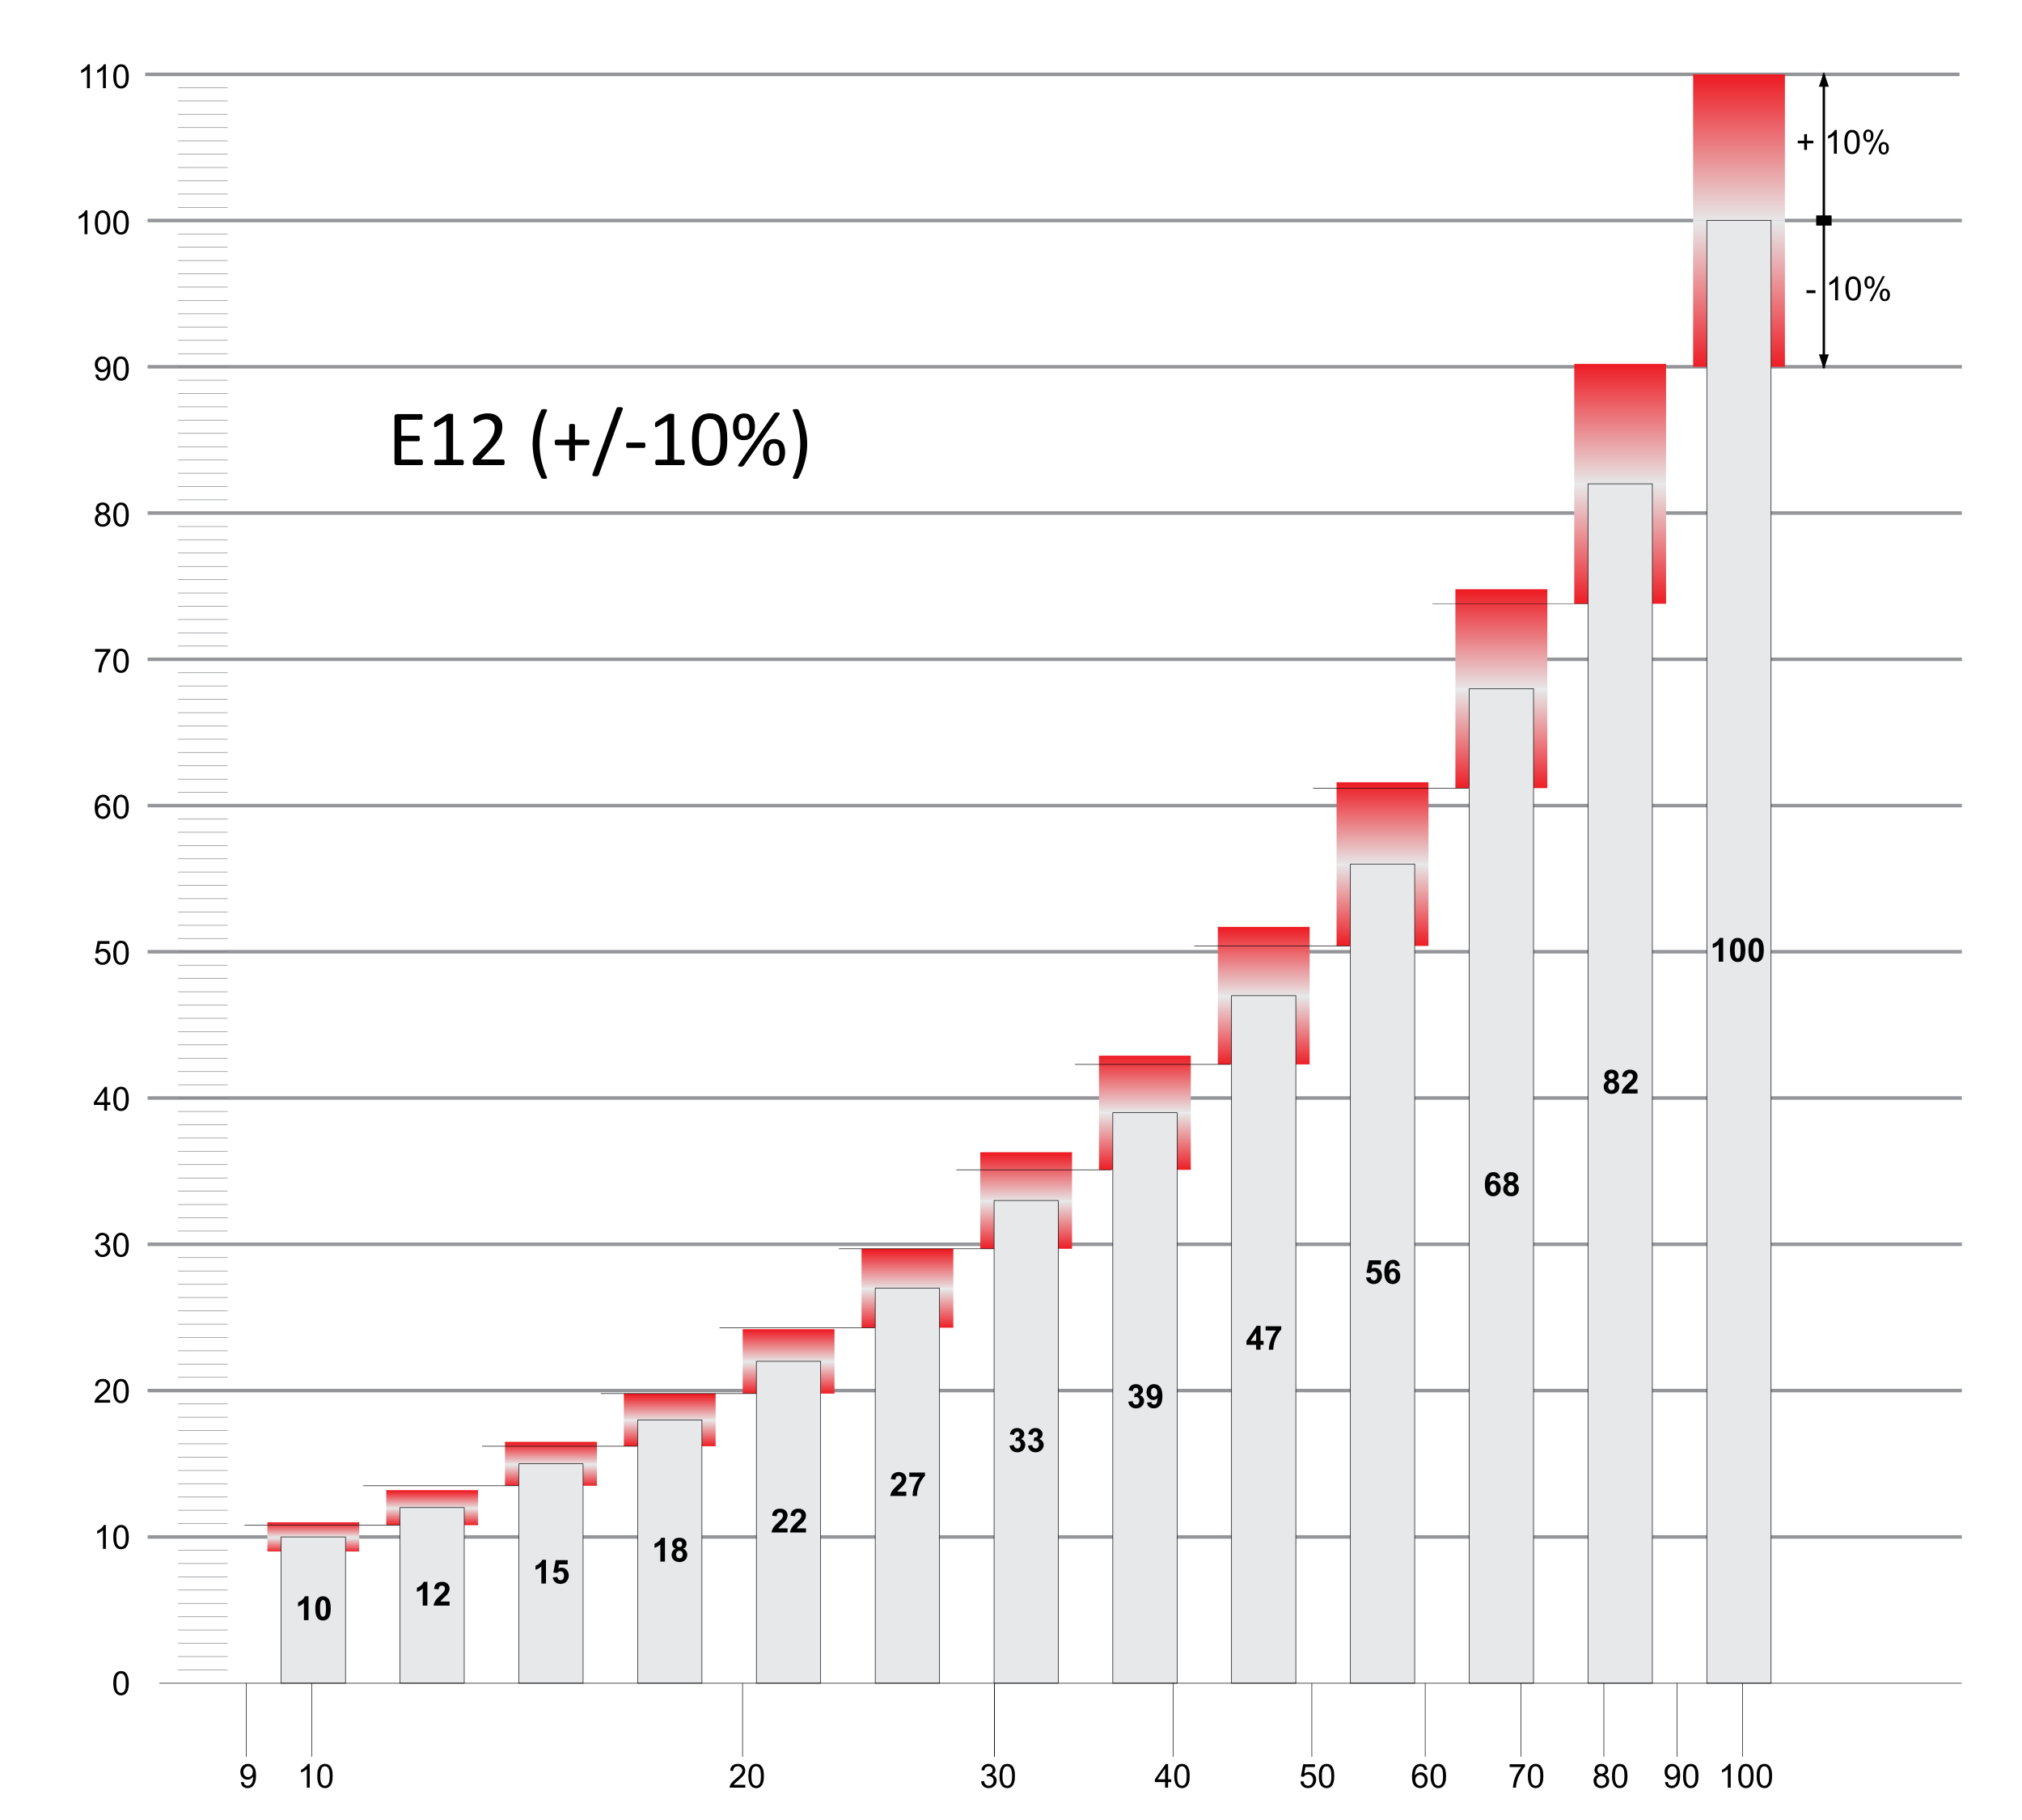 <?xml version="1.0" encoding="utf-8"?>
<!-- Generator: Adobe Illustrator 13.0.0, SVG Export Plug-In . SVG Version: 6.00 Build 14948)  -->
<!DOCTYPE svg PUBLIC "-//W3C//DTD SVG 1.1//EN" "http://www.w3.org/Graphics/SVG/1.1/DTD/svg11.dtd">
<svg version="1.1" id="Layer_1" xmlns="http://www.w3.org/2000/svg" xmlns:xlink="http://www.w3.org/1999/xlink" x="0px" y="0px"
	 width="786.423px" height="707.89px" viewBox="0 0 786.423 707.89" enable-background="new 0 0 786.423 707.89"
	 xml:space="preserve">
<g>
	<rect fill="#FFFFFF" width="786.423" height="707.89"/>
	<line fill="none" stroke="#D1D3D4" stroke-width="0.216" x1="762.132" y1="85.798" x2="56.459" y2="85.798"/>
	<line fill="none" stroke="#939598" stroke-width="1.368" x1="762.132" y1="28.913" x2="56.459" y2="28.913"/>
	<line fill="none" stroke="#808285" stroke-width="0.216" x1="88.533" y1="34.102" x2="69.242" y2="34.102"/>
	<line fill="none" stroke="#808285" stroke-width="0.216" x1="88.533" y1="39.29" x2="69.242" y2="39.29"/>
	<line fill="none" stroke="#808285" stroke-width="0.216" x1="88.533" y1="44.432" x2="69.242" y2="44.432"/>
	<line fill="none" stroke="#808285" stroke-width="0.216" x1="88.533" y1="49.62" x2="69.242" y2="49.62"/>
	<line fill="none" stroke="#808285" stroke-width="0.216" x1="88.533" y1="54.761" x2="69.242" y2="54.761"/>
	<line fill="none" stroke="#808285" stroke-width="0.216" x1="88.533" y1="59.95" x2="69.242" y2="59.95"/>
	<line fill="none" stroke="#808285" stroke-width="0.216" x1="88.533" y1="65.138" x2="69.242" y2="65.138"/>
	<line fill="none" stroke="#808285" stroke-width="0.216" x1="88.533" y1="75.468" x2="69.242" y2="75.468"/>
	<line fill="none" stroke="#808285" stroke-width="0.216" x1="88.533" y1="70.279" x2="69.242" y2="70.279"/>
	<line fill="none" stroke="#808285" stroke-width="0.216" x1="88.533" y1="80.656" x2="69.242" y2="80.656"/>
	<path d="M34.951,34.291h-1.132v-7.264c-0.283,0.283-0.613,0.519-1.085,0.802c-0.424,0.283-0.849,0.472-1.179,0.566V27.31
		c0.613-0.283,1.179-0.66,1.651-1.085c0.472-0.424,0.802-0.801,0.99-1.226h0.755V34.291L34.951,34.291z M41.177,34.291h-1.132
		v-7.264c-0.283,0.283-0.661,0.519-1.085,0.802c-0.471,0.283-0.849,0.472-1.179,0.566V27.31c0.613-0.283,1.179-0.66,1.65-1.085
		c0.472-0.424,0.802-0.801,0.991-1.226h0.755V34.291L41.177,34.291z M44.055,29.715c0-1.085,0.141-1.98,0.33-2.642
		c0.235-0.66,0.565-1.179,1.038-1.509c0.424-0.377,0.99-0.566,1.65-0.566c0.519,0,0.944,0.095,1.321,0.283
		c0.377,0.236,0.66,0.519,0.896,0.896c0.236,0.377,0.424,0.802,0.565,1.368c0.142,0.519,0.236,1.273,0.236,2.169
		c0,1.085-0.142,1.934-0.33,2.641c-0.236,0.661-0.566,1.18-0.991,1.51c-0.472,0.377-1.038,0.566-1.698,0.566
		c-0.896,0-1.604-0.331-2.075-0.943C44.385,32.687,44.055,31.46,44.055,29.715L44.055,29.715z M45.234,29.715
		c0,1.51,0.188,2.547,0.519,3.019c0.377,0.519,0.802,0.755,1.32,0.755s0.944-0.236,1.321-0.755c0.33-0.519,0.519-1.509,0.519-3.019
		c0-1.509-0.188-2.547-0.519-3.019c-0.377-0.519-0.803-0.755-1.321-0.755s-0.943,0.236-1.273,0.661
		C45.422,27.168,45.234,28.206,45.234,29.715z"/>
	<line fill="none" stroke="#939598" stroke-width="1.368" x1="763.028" y1="142.634" x2="57.403" y2="142.634"/>
	<line fill="none" stroke="#939598" stroke-width="1.368" x1="763.028" y1="199.518" x2="57.403" y2="199.518"/>
	<line fill="none" stroke="#939598" stroke-width="1.368" x1="763.028" y1="256.402" x2="57.403" y2="256.402"/>
	<line fill="none" stroke="#939598" stroke-width="1.368" x1="763.028" y1="313.286" x2="57.403" y2="313.286"/>
	<line fill="none" stroke="#939598" stroke-width="1.368" x1="763.028" y1="370.123" x2="57.403" y2="370.123"/>
	<line fill="none" stroke="#939598" stroke-width="1.368" x1="763.028" y1="427.008" x2="57.403" y2="427.008"/>
	<line fill="none" stroke="#939598" stroke-width="1.368" x1="763.028" y1="483.892" x2="57.403" y2="483.892"/>
	<line fill="none" stroke="#939598" stroke-width="1.368" x1="763.028" y1="540.775" x2="57.403" y2="540.775"/>
	<line fill="none" stroke="#939598" stroke-width="1.368" x1="763.028" y1="597.706" x2="57.403" y2="597.706"/>
	<line fill="none" stroke="#939598" stroke-width="1.368" x1="763.028" y1="85.75" x2="57.403" y2="85.75"/>
	<linearGradient id="SVGID_1_" gradientUnits="userSpaceOnUse" x1="121.857" y1="603.712" x2="121.857" y2="598.023">
		<stop  offset="0" style="stop-color:#ED1C24"/>
		<stop  offset="1" style="stop-color:#E7E8E9"/>
	</linearGradient>
	<rect x="104.004" y="597.706" fill="url(#SVGID_1_)" width="35.706" height="5.66"/>
	<linearGradient id="SVGID_2_" gradientUnits="userSpaceOnUse" x1="676.358" y1="143.174" x2="676.358" y2="86.29">
		<stop  offset="0" style="stop-color:#ED1C24"/>
		<stop  offset="1" style="stop-color:#E7E8E9"/>
	</linearGradient>
	<rect x="658.506" y="85.75" fill="url(#SVGID_2_)" width="35.705" height="56.884"/>
	<linearGradient id="SVGID_3_" gradientUnits="userSpaceOnUse" x1="630.134" y1="234.889" x2="630.134" y2="188.24">
		<stop  offset="0" style="stop-color:#ED1C24"/>
		<stop  offset="1" style="stop-color:#E7E8E9"/>
	</linearGradient>
	<rect x="612.28" y="188.151" fill="url(#SVGID_3_)" width="35.707" height="46.648"/>
	<linearGradient id="SVGID_4_" gradientUnits="userSpaceOnUse" x1="583.933" y1="306.95" x2="583.933" y2="268.273">
		<stop  offset="0" style="stop-color:#ED1C24"/>
		<stop  offset="1" style="stop-color:#E7E8E9"/>
	</linearGradient>
	<rect x="566.056" y="267.817" fill="url(#SVGID_4_)" width="35.754" height="38.677"/>
	<linearGradient id="SVGID_5_" gradientUnits="userSpaceOnUse" x1="491.509" y1="414.387" x2="491.509" y2="387.644">
		<stop  offset="0" style="stop-color:#ED1C24"/>
		<stop  offset="1" style="stop-color:#E7E8E9"/>
	</linearGradient>
	<rect x="473.656" y="387.198" fill="url(#SVGID_5_)" width="35.705" height="26.743"/>
	<linearGradient id="SVGID_6_" gradientUnits="userSpaceOnUse" x1="445.284" y1="455.003" x2="445.284" y2="432.818">
		<stop  offset="0" style="stop-color:#ED1C24"/>
		<stop  offset="1" style="stop-color:#E7E8E9"/>
	</linearGradient>
	<rect x="427.432" y="432.714" fill="url(#SVGID_6_)" width="35.705" height="22.216"/>
	<linearGradient id="SVGID_7_" gradientUnits="userSpaceOnUse" x1="352.93" y1="516.583" x2="352.93" y2="501.224">
		<stop  offset="0" style="stop-color:#ED1C24"/>
		<stop  offset="1" style="stop-color:#E7E8E9"/>
	</linearGradient>
	<rect x="335.078" y="500.966" fill="url(#SVGID_7_)" width="35.706" height="15.376"/>
	<linearGradient id="SVGID_8_" gradientUnits="userSpaceOnUse" x1="306.707" y1="542.131" x2="306.707" y2="529.618">
		<stop  offset="0" style="stop-color:#ED1C24"/>
		<stop  offset="1" style="stop-color:#E7E8E9"/>
	</linearGradient>
	<rect x="288.854" y="529.408" fill="url(#SVGID_8_)" width="35.706" height="12.545"/>
	<linearGradient id="SVGID_9_" gradientUnits="userSpaceOnUse" x1="260.482" y1="562.44" x2="260.482" y2="552.205">
		<stop  offset="0" style="stop-color:#ED1C24"/>
		<stop  offset="1" style="stop-color:#E7E8E9"/>
	</linearGradient>
	<rect x="242.629" y="552.189" fill="url(#SVGID_9_)" width="35.706" height="10.235"/>
	<linearGradient id="SVGID_10_" gradientUnits="userSpaceOnUse" x1="214.282" y1="578.163" x2="214.282" y2="569.626">
		<stop  offset="0" style="stop-color:#ED1C24"/>
		<stop  offset="1" style="stop-color:#E7E8E9"/>
	</linearGradient>
	<rect x="196.405" y="569.265" fill="url(#SVGID_10_)" width="35.753" height="8.537"/>
	<linearGradient id="SVGID_11_" gradientUnits="userSpaceOnUse" x1="168.082" y1="593.231" x2="168.082" y2="586.404">
		<stop  offset="0" style="stop-color:#ED1C24"/>
		<stop  offset="1" style="stop-color:#E7E8E9"/>
	</linearGradient>
	<rect x="150.229" y="586.292" fill="url(#SVGID_11_)" width="35.706" height="6.839"/>
	<linearGradient id="SVGID_12_" gradientUnits="userSpaceOnUse" x1="399.107" y1="485.793" x2="399.107" y2="467.021">
		<stop  offset="0" style="stop-color:#ED1C24"/>
		<stop  offset="1" style="stop-color:#E7E8E9"/>
	</linearGradient>
	<rect x="381.254" y="466.863" fill="url(#SVGID_12_)" width="35.707" height="18.772"/>
	<linearGradient id="SVGID_13_" gradientUnits="userSpaceOnUse" x1="537.709" y1="367.859" x2="537.709" y2="336.022">
		<stop  offset="0" style="stop-color:#ED1C24"/>
		<stop  offset="1" style="stop-color:#E7E8E9"/>
	</linearGradient>
	<rect x="519.833" y="336.021" fill="url(#SVGID_13_)" width="35.752" height="31.838"/>
	<linearGradient id="SVGID_14_" gradientUnits="userSpaceOnUse" x1="676.358" y1="86.18" x2="676.358" y2="29.295">
		<stop  offset="0" style="stop-color:#E7E8E9"/>
		<stop  offset="1" style="stop-color:#ED1C24"/>
	</linearGradient>
	<rect x="658.506" y="28.913" fill="url(#SVGID_14_)" width="35.705" height="56.885"/>
	<linearGradient id="SVGID_15_" gradientUnits="userSpaceOnUse" x1="630.134" y1="188.376" x2="630.134" y2="141.727">
		<stop  offset="0" style="stop-color:#E7E8E9"/>
		<stop  offset="1" style="stop-color:#ED1C24"/>
	</linearGradient>
	<rect x="612.28" y="141.502" fill="url(#SVGID_15_)" width="35.707" height="46.649"/>
	<linearGradient id="SVGID_16_" gradientUnits="userSpaceOnUse" x1="583.933" y1="268.299" x2="583.933" y2="229.622">
		<stop  offset="0" style="stop-color:#E7E8E9"/>
		<stop  offset="1" style="stop-color:#ED1C24"/>
	</linearGradient>
	<rect x="566.056" y="229.14" fill="url(#SVGID_16_)" width="35.754" height="38.677"/>
	<linearGradient id="SVGID_17_" gradientUnits="userSpaceOnUse" x1="537.709" y1="336.43" x2="537.709" y2="304.574">
		<stop  offset="0" style="stop-color:#E7E8E9"/>
		<stop  offset="1" style="stop-color:#ED1C24"/>
	</linearGradient>
	<rect x="519.833" y="304.23" fill="url(#SVGID_17_)" width="35.752" height="31.791"/>
	<linearGradient id="SVGID_18_" gradientUnits="userSpaceOnUse" x1="491.509" y1="387.528" x2="491.509" y2="360.784">
		<stop  offset="0" style="stop-color:#E7E8E9"/>
		<stop  offset="1" style="stop-color:#ED1C24"/>
	</linearGradient>
	<rect x="473.656" y="360.454" fill="url(#SVGID_18_)" width="35.705" height="26.744"/>
	<linearGradient id="SVGID_19_" gradientUnits="userSpaceOnUse" x1="445.284" y1="432.714" x2="445.284" y2="410.546">
		<stop  offset="0" style="stop-color:#E7E8E9"/>
		<stop  offset="1" style="stop-color:#ED1C24"/>
	</linearGradient>
	<rect x="427.432" y="410.546" fill="url(#SVGID_19_)" width="35.705" height="22.168"/>
	<linearGradient id="SVGID_20_" gradientUnits="userSpaceOnUse" x1="399.107" y1="467.45" x2="399.107" y2="448.678">
		<stop  offset="0" style="stop-color:#E7E8E9"/>
		<stop  offset="1" style="stop-color:#ED1C24"/>
	</linearGradient>
	<rect x="381.254" y="448.091" fill="url(#SVGID_20_)" width="35.707" height="18.772"/>
	<linearGradient id="SVGID_21_" gradientUnits="userSpaceOnUse" x1="352.93" y1="501.516" x2="352.93" y2="486.156">
		<stop  offset="0" style="stop-color:#E7E8E9"/>
		<stop  offset="1" style="stop-color:#ED1C24"/>
	</linearGradient>
	<rect x="335.078" y="485.636" fill="url(#SVGID_21_)" width="35.706" height="15.33"/>
	<linearGradient id="SVGID_22_" gradientUnits="userSpaceOnUse" x1="306.707" y1="529.686" x2="306.707" y2="517.17">
		<stop  offset="0" style="stop-color:#E7E8E9"/>
		<stop  offset="1" style="stop-color:#ED1C24"/>
	</linearGradient>
	<rect x="288.854" y="516.908" fill="url(#SVGID_22_)" width="35.706" height="12.5"/>
	<linearGradient id="SVGID_23_" gradientUnits="userSpaceOnUse" x1="260.482" y1="552.614" x2="260.482" y2="542.378">
		<stop  offset="0" style="stop-color:#E7E8E9"/>
		<stop  offset="1" style="stop-color:#ED1C24"/>
	</linearGradient>
	<rect x="242.629" y="541.953" fill="url(#SVGID_23_)" width="35.706" height="10.236"/>
	<linearGradient id="SVGID_24_" gradientUnits="userSpaceOnUse" x1="214.282" y1="569.648" x2="214.282" y2="561.109">
		<stop  offset="0" style="stop-color:#E7E8E9"/>
		<stop  offset="1" style="stop-color:#ED1C24"/>
	</linearGradient>
	<rect x="196.405" y="560.727" fill="url(#SVGID_24_)" width="35.753" height="8.538"/>
	<linearGradient id="SVGID_25_" gradientUnits="userSpaceOnUse" x1="168.082" y1="586.68" x2="168.082" y2="579.853">
		<stop  offset="0" style="stop-color:#E7E8E9"/>
		<stop  offset="1" style="stop-color:#ED1C24"/>
	</linearGradient>
	<rect x="150.229" y="579.499" fill="url(#SVGID_25_)" width="35.706" height="6.84"/>
	<linearGradient id="SVGID_26_" gradientUnits="userSpaceOnUse" x1="121.857" y1="597.816" x2="121.857" y2="592.128">
		<stop  offset="0" style="stop-color:#E7E8E9"/>
		<stop  offset="1" style="stop-color:#ED1C24"/>
	</linearGradient>
	<rect x="104.004" y="591.999" fill="url(#SVGID_26_)" width="35.706" height="5.707"/>
	<rect x="617.657" y="188.151" fill="#E7E8E9" stroke="#000000" stroke-width="0.216" width="25" height="466.438"/>
	<rect x="571.434" y="267.817" fill="#E7E8E9" stroke="#000000" stroke-width="0.216" width="25" height="386.773"/>
	<rect x="478.985" y="387.198" fill="#E7E8E9" stroke="#000000" stroke-width="0.216" width="24.998" height="267.392"/>
	<rect x="432.809" y="432.714" fill="#E7E8E9" stroke="#000000" stroke-width="0.216" width="24.999" height="221.876"/>
	<rect x="340.408" y="500.966" fill="#E7E8E9" stroke="#000000" stroke-width="0.216" width="24.999" height="153.624"/>
	<rect x="294.184" y="529.408" fill="#E7E8E9" stroke="#000000" stroke-width="0.216" width="24.999" height="125.182"/>
	<rect x="248.006" y="552.189" fill="#E7E8E9" stroke="#000000" stroke-width="0.216" width="24.999" height="102.4"/>
	<rect x="201.782" y="569.265" fill="#E7E8E9" stroke="#000000" stroke-width="0.216" width="24.999" height="85.325"/>
	<rect x="155.559" y="586.292" fill="#E7E8E9" stroke="#000000" stroke-width="0.216" width="24.998" height="68.298"/>
	<rect x="109.333" y="597.706" fill="#E7E8E9" stroke="#000000" stroke-width="0.216" width="25.047" height="56.884"/>
	<rect x="386.631" y="466.863" fill="#E7E8E9" stroke="#000000" stroke-width="0.216" width="24.953" height="187.727"/>
	<rect x="525.21" y="336.021" fill="#E7E8E9" stroke="#000000" stroke-width="0.216" width="24.998" height="318.568"/>
	<path d="M119.994,630.063h-1.792v-6.697c-0.613,0.613-1.368,1.085-2.264,1.367v-1.603c0.472-0.189,0.943-0.473,1.509-0.896
		c0.519-0.425,0.896-0.896,1.132-1.462h1.416V630.063L119.994,630.063z M125.607,620.771c0.896,0,1.604,0.33,2.123,0.942
		c0.613,0.755,0.896,2.029,0.896,3.773c0,1.745-0.283,3.02-0.896,3.774c-0.519,0.613-1.227,0.943-2.123,0.943
		s-1.604-0.33-2.169-1.038c-0.52-0.708-0.802-1.935-0.802-3.68c0-1.744,0.283-3.019,0.896-3.773
		C124.05,621.102,124.711,620.771,125.607,620.771L125.607,620.771z M125.607,622.233c-0.189,0-0.377,0.094-0.566,0.235
		c-0.142,0.095-0.283,0.377-0.377,0.708c-0.141,0.473-0.189,1.227-0.189,2.311c0,1.085,0.048,1.84,0.189,2.217
		c0.094,0.425,0.236,0.708,0.377,0.85c0.188,0.095,0.377,0.189,0.566,0.189c0.236,0,0.425-0.095,0.613-0.236
		c0.141-0.095,0.283-0.378,0.377-0.708c0.094-0.472,0.188-1.227,0.188-2.312c0-1.084-0.047-1.838-0.188-2.216
		c-0.095-0.426-0.236-0.708-0.377-0.803C126.032,622.327,125.843,622.233,125.607,622.233z"/>
	<path d="M166.218,624.403h-1.793v-6.65c-0.613,0.613-1.415,1.037-2.264,1.32v-1.604c0.472-0.142,0.943-0.424,1.51-0.849
		c0.519-0.425,0.896-0.896,1.084-1.462h1.462V624.403L166.218,624.403z M174.85,622.799v1.604h-6.226
		c0.094-0.613,0.283-1.179,0.613-1.746c0.33-0.565,0.991-1.32,1.981-2.216c0.802-0.756,1.273-1.227,1.462-1.511
		c0.236-0.376,0.378-0.707,0.378-1.083c0-0.379-0.095-0.709-0.331-0.897c-0.188-0.235-0.519-0.33-0.849-0.33
		c-0.377,0-0.708,0.095-0.896,0.33c-0.236,0.235-0.33,0.613-0.377,1.133l-1.793-0.189c0.142-0.99,0.472-1.698,0.991-2.122
		c0.566-0.425,1.273-0.613,2.076-0.613c0.943,0,1.65,0.236,2.169,0.755c0.52,0.472,0.802,1.085,0.802,1.792
		c0,0.425-0.094,0.85-0.235,1.226c-0.142,0.33-0.378,0.755-0.708,1.18c-0.236,0.236-0.613,0.661-1.179,1.133
		c-0.566,0.519-0.896,0.896-1.037,1.037c-0.142,0.188-0.284,0.33-0.378,0.519H174.85z"/>
	<path d="M212.348,615.818h-1.792v-6.65c-0.661,0.613-1.415,1.038-2.264,1.321v-1.605c0.424-0.141,0.943-0.424,1.462-0.848
		c0.566-0.425,0.944-0.943,1.133-1.463h1.461V615.818L212.348,615.818z M214.989,613.46l1.792-0.188
		c0.047,0.377,0.188,0.707,0.424,0.943c0.236,0.235,0.519,0.33,0.849,0.33c0.377,0,0.708-0.143,0.944-0.425
		c0.236-0.33,0.377-0.755,0.377-1.367c0-0.566-0.142-0.991-0.377-1.273c-0.236-0.283-0.566-0.425-0.991-0.425
		c-0.519,0-0.943,0.235-1.368,0.66l-1.415-0.188l0.896-4.812h4.669v1.651h-3.348l-0.284,1.557c0.425-0.188,0.802-0.283,1.227-0.283
		c0.802,0,1.462,0.283,1.981,0.85c0.566,0.565,0.849,1.32,0.849,2.216c0,0.755-0.235,1.462-0.66,2.028
		c-0.614,0.85-1.462,1.227-2.5,1.227c-0.849,0-1.556-0.188-2.075-0.659C215.414,614.827,215.083,614.215,214.989,613.46z"/>
	<path d="M258.619,607.281h-1.792v-6.651c-0.614,0.613-1.415,1.039-2.264,1.321v-1.604c0.471-0.142,0.943-0.425,1.509-0.85
		c0.519-0.424,0.896-0.896,1.085-1.462h1.462V607.281L258.619,607.281z M262.77,602.328c-0.472-0.235-0.802-0.471-0.991-0.802
		c-0.236-0.377-0.33-0.707-0.33-1.132c0-0.707,0.235-1.272,0.755-1.698c0.471-0.472,1.132-0.66,2.028-0.66
		c0.896,0,1.557,0.188,2.028,0.66c0.519,0.426,0.754,0.991,0.754,1.698c0,0.425-0.141,0.802-0.33,1.132
		c-0.236,0.331-0.566,0.614-0.943,0.802c0.519,0.189,0.896,0.473,1.132,0.896c0.283,0.377,0.425,0.849,0.425,1.369
		c0,0.848-0.284,1.508-0.802,2.074c-0.566,0.519-1.273,0.802-2.17,0.802c-0.849,0-1.556-0.235-2.122-0.66
		c-0.661-0.566-0.991-1.273-0.991-2.17c0-0.472,0.141-0.943,0.377-1.368C261.827,602.848,262.251,602.518,262.77,602.328
		L262.77,602.328z M263.147,600.535c0,0.331,0.094,0.614,0.283,0.803c0.189,0.188,0.472,0.283,0.802,0.283
		c0.331,0,0.613-0.095,0.802-0.283c0.188-0.188,0.283-0.472,0.283-0.803c0-0.329-0.094-0.612-0.283-0.8
		c-0.189-0.237-0.472-0.331-0.802-0.331c-0.33,0-0.613,0.142-0.802,0.331C263.242,599.923,263.147,600.206,263.147,600.535
		L263.147,600.535z M262.958,604.499c0,0.471,0.142,0.849,0.377,1.132c0.236,0.282,0.566,0.377,0.943,0.377s0.66-0.095,0.896-0.377
		c0.236-0.283,0.377-0.661,0.377-1.132c0-0.426-0.142-0.803-0.377-1.038c-0.236-0.283-0.565-0.378-0.943-0.378
		c-0.424,0-0.754,0.142-0.943,0.425C263.1,603.79,262.958,604.121,262.958,604.499z"/>
	<path d="M306.306,594.357v1.604h-6.226c0.094-0.614,0.283-1.179,0.613-1.745c0.331-0.566,0.991-1.321,1.981-2.217
		c0.802-0.755,1.321-1.227,1.462-1.511c0.283-0.376,0.377-0.707,0.377-1.084s-0.095-0.707-0.331-0.896
		c-0.188-0.235-0.471-0.33-0.849-0.33c-0.377,0-0.66,0.095-0.896,0.33c-0.235,0.235-0.33,0.612-0.377,1.132l-1.746-0.189
		c0.095-0.989,0.425-1.698,0.991-2.122c0.519-0.424,1.227-0.613,2.075-0.613c0.896,0,1.604,0.236,2.123,0.707
		c0.519,0.52,0.802,1.133,0.802,1.841c0,0.424-0.094,0.849-0.236,1.225c-0.142,0.331-0.377,0.756-0.707,1.181
		c-0.236,0.235-0.613,0.66-1.18,1.132c-0.519,0.519-0.896,0.896-1.038,1.038c-0.141,0.188-0.283,0.33-0.377,0.519H306.306
		L306.306,594.357z M313.475,594.357v1.604h-6.227c0.094-0.614,0.284-1.179,0.614-1.745c0.33-0.566,0.99-1.321,1.98-2.217
		c0.802-0.755,1.321-1.227,1.462-1.511c0.283-0.376,0.377-0.707,0.377-1.084s-0.094-0.707-0.33-0.896
		c-0.189-0.235-0.472-0.33-0.849-0.33s-0.661,0.095-0.896,0.33c-0.236,0.235-0.331,0.612-0.377,1.132l-1.746-0.189
		c0.095-0.989,0.425-1.698,0.991-2.122c0.519-0.424,1.227-0.613,2.076-0.613c0.896,0,1.604,0.236,2.122,0.707
		c0.519,0.52,0.802,1.133,0.802,1.841c0,0.424-0.095,0.849-0.236,1.225c-0.142,0.331-0.377,0.756-0.708,1.181
		c-0.235,0.235-0.613,0.66-1.179,1.132c-0.519,0.519-0.896,0.896-1.038,1.038c-0.142,0.188-0.283,0.33-0.377,0.519H313.475z"/>
	<path d="M352.482,580.113v1.65h-6.226c0.094-0.613,0.283-1.227,0.613-1.793c0.33-0.519,0.991-1.273,1.98-2.216
		c0.802-0.709,1.321-1.228,1.51-1.511c0.236-0.33,0.331-0.706,0.331-1.084c0-0.377-0.095-0.66-0.284-0.896
		c-0.236-0.188-0.519-0.33-0.896-0.33c-0.377,0-0.661,0.142-0.896,0.377c-0.188,0.189-0.33,0.566-0.377,1.086l-1.745-0.189
		c0.094-0.943,0.424-1.651,0.99-2.075c0.566-0.425,1.227-0.66,2.076-0.66c0.896,0,1.604,0.283,2.123,0.755
		c0.519,0.472,0.802,1.084,0.802,1.84c0,0.424-0.094,0.802-0.236,1.178c-0.141,0.378-0.377,0.755-0.708,1.181
		c-0.189,0.282-0.613,0.66-1.132,1.179c-0.565,0.519-0.943,0.849-1.084,1.037c-0.142,0.142-0.283,0.33-0.377,0.473H352.482
		L352.482,580.113z M353.662,574.311v-1.649h6.084v1.272c-0.519,0.472-1.038,1.18-1.557,2.123c-0.519,0.895-0.896,1.887-1.179,2.924
		c-0.283,1.038-0.377,1.981-0.377,2.783h-1.698c0-1.273,0.283-2.595,0.754-3.914c0.519-1.322,1.18-2.501,2.029-3.539H353.662z"/>
	<path d="M392.67,562.189l1.696-0.236c0.047,0.472,0.189,0.802,0.426,0.991c0.236,0.235,0.519,0.377,0.896,0.377
		c0.329,0,0.66-0.142,0.896-0.425c0.234-0.282,0.377-0.66,0.377-1.132c0-0.425-0.096-0.803-0.377-1.038
		c-0.236-0.283-0.52-0.378-0.851-0.378c-0.235,0-0.519,0.048-0.8,0.095l0.188-1.414c0.472,0,0.85-0.095,1.085-0.33
		c0.235-0.189,0.378-0.52,0.378-0.85c0-0.331-0.096-0.566-0.284-0.755c-0.189-0.188-0.425-0.282-0.707-0.282
		c-0.33,0-0.565,0.094-0.802,0.33c-0.189,0.188-0.33,0.519-0.379,0.896l-1.649-0.282c0.142-0.567,0.283-0.991,0.519-1.321
		s0.566-0.613,0.943-0.802c0.424-0.189,0.896-0.283,1.415-0.283c0.849,0,1.556,0.283,2.075,0.85
		c0.425,0.424,0.661,0.943,0.661,1.509c0,0.849-0.472,1.462-1.321,1.934c0.519,0.143,0.943,0.377,1.227,0.802
		c0.329,0.378,0.471,0.85,0.471,1.416c0,0.801-0.282,1.509-0.848,2.075c-0.613,0.565-1.32,0.849-2.217,0.849
		c-0.85,0-1.557-0.235-2.076-0.707C393.047,563.557,392.716,562.944,392.67,562.189L392.67,562.189z M399.839,562.189l1.651-0.236
		c0.046,0.472,0.188,0.802,0.423,0.991c0.236,0.235,0.52,0.377,0.896,0.377c0.331,0,0.661-0.142,0.896-0.425
		c0.237-0.282,0.378-0.66,0.378-1.132c0-0.425-0.094-0.803-0.378-1.038c-0.234-0.283-0.517-0.378-0.849-0.378
		c-0.234,0-0.518,0.048-0.801,0.095l0.189-1.414c0.471,0,0.848-0.095,1.084-0.33c0.236-0.189,0.376-0.52,0.376-0.85
		c0-0.331-0.094-0.566-0.281-0.755c-0.188-0.188-0.425-0.282-0.708-0.282c-0.33,0-0.566,0.094-0.803,0.33
		c-0.188,0.188-0.329,0.519-0.377,0.896l-1.604-0.282c0.143-0.567,0.283-0.991,0.473-1.321c0.235-0.33,0.564-0.613,0.942-0.802
		c0.425-0.189,0.897-0.283,1.415-0.283c0.849,0,1.557,0.283,2.076,0.85c0.424,0.424,0.66,0.943,0.66,1.509
		c0,0.849-0.473,1.462-1.321,1.934c0.519,0.143,0.944,0.377,1.228,0.802c0.329,0.378,0.519,0.85,0.519,1.416
		c0,0.801-0.331,1.509-0.897,2.075c-0.613,0.565-1.321,0.849-2.217,0.849c-0.848,0-1.557-0.235-2.075-0.707
		C400.216,563.557,399.886,562.944,399.839,562.189z"/>
	<path d="M438.846,545.114l1.698-0.236c0.048,0.473,0.189,0.803,0.425,1.039c0.235,0.235,0.519,0.33,0.896,0.33
		c0.331,0,0.66-0.143,0.896-0.425c0.236-0.283,0.379-0.66,0.379-1.133c0-0.425-0.096-0.754-0.331-1.038
		c-0.284-0.282-0.567-0.376-0.896-0.376c-0.235,0-0.519,0.046-0.802,0.141l0.188-1.463c0.472,0,0.849-0.094,1.084-0.33
		c0.236-0.188,0.378-0.518,0.378-0.848s-0.094-0.566-0.283-0.755c-0.188-0.188-0.424-0.283-0.707-0.283
		c-0.331,0-0.566,0.095-0.802,0.331c-0.188,0.188-0.33,0.518-0.377,0.896l-1.651-0.283c0.141-0.519,0.282-0.99,0.518-1.32
		c0.236-0.33,0.567-0.613,0.992-0.803c0.377-0.188,0.849-0.282,1.367-0.282c0.85,0,1.558,0.282,2.076,0.849
		c0.423,0.472,0.66,0.944,0.66,1.51c0,0.849-0.473,1.462-1.32,1.98c0.519,0.095,0.943,0.331,1.226,0.755
		c0.33,0.377,0.518,0.85,0.518,1.415c0,0.803-0.329,1.51-0.896,2.075c-0.612,0.565-1.32,0.85-2.217,0.85
		c-0.848,0-1.508-0.236-2.075-0.708C439.223,546.529,438.894,545.869,438.846,545.114L438.846,545.114z M446.11,545.444l1.697-0.188
		c0.047,0.33,0.142,0.565,0.33,0.754c0.189,0.142,0.425,0.236,0.708,0.236c0.377,0,0.66-0.143,0.943-0.473
		c0.235-0.377,0.377-1.038,0.471-2.123c-0.425,0.52-0.989,0.803-1.649,0.803c-0.756,0-1.368-0.283-1.888-0.849
		c-0.519-0.566-0.802-1.273-0.802-2.17c0-0.943,0.283-1.698,0.85-2.312c0.519-0.566,1.227-0.849,2.123-0.849
		c0.941,0,1.697,0.377,2.311,1.085c0.566,0.755,0.896,1.934,0.896,3.585c0,1.697-0.33,2.924-0.943,3.631
		c-0.614,0.755-1.462,1.133-2.453,1.133c-0.707,0-1.321-0.189-1.744-0.567C446.487,546.766,446.204,546.199,446.11,545.444
		L446.11,545.444z M450.118,541.576c0-0.612-0.141-1.037-0.423-1.367c-0.236-0.283-0.566-0.472-0.897-0.472
		c-0.329,0-0.612,0.142-0.801,0.425c-0.237,0.236-0.331,0.66-0.331,1.273c0,0.565,0.094,0.991,0.331,1.273
		c0.236,0.283,0.565,0.425,0.896,0.425c0.329,0,0.612-0.142,0.848-0.377C449.978,542.474,450.118,542.096,450.118,541.576z"/>
	<path d="M488.562,524.88v-1.888h-3.774v-1.509l4.01-5.896h1.462v5.849h1.18v1.556h-1.18v1.888H488.562L488.562,524.88z
		 M488.562,521.437v-3.112l-2.123,3.112H488.562L488.562,521.437z M492.24,517.427v-1.649h6.084v1.272
		c-0.519,0.472-1.038,1.18-1.557,2.123c-0.52,0.895-0.896,1.887-1.18,2.924c-0.235,1.037-0.377,1.981-0.377,2.783h-1.698
		c0-1.273,0.283-2.595,0.803-3.915c0.472-1.321,1.132-2.5,1.98-3.538H492.24z"/>
	<path d="M531.294,496.815l1.745-0.142c0.047,0.378,0.189,0.708,0.472,0.943c0.236,0.235,0.519,0.329,0.85,0.329
		c0.377,0,0.66-0.141,0.943-0.471c0.235-0.283,0.377-0.755,0.377-1.322c0-0.564-0.142-0.989-0.377-1.272
		c-0.283-0.282-0.612-0.425-0.99-0.425c-0.521,0-0.991,0.189-1.368,0.66l-1.462-0.188l0.943-4.812h4.67v1.651h-3.35l-0.283,1.556
		c0.425-0.188,0.803-0.283,1.228-0.283c0.754,0,1.461,0.283,1.979,0.85c0.566,0.565,0.804,1.32,0.804,2.217
		c0,0.755-0.189,1.462-0.662,2.028c-0.565,0.801-1.415,1.227-2.499,1.227c-0.85,0-1.51-0.236-2.075-0.708
		C531.719,498.229,531.388,497.617,531.294,496.815L531.294,496.815z M544.407,492.239l-1.698,0.189
		c-0.047-0.378-0.141-0.613-0.33-0.803c-0.188-0.141-0.378-0.235-0.661-0.235c-0.377,0-0.707,0.189-0.99,0.519
		c-0.235,0.33-0.376,1.038-0.472,2.076c0.472-0.52,0.991-0.755,1.651-0.755c0.755,0,1.367,0.282,1.887,0.849
		c0.519,0.52,0.801,1.273,0.801,2.169c0,0.944-0.282,1.698-0.848,2.265c-0.52,0.566-1.227,0.85-2.123,0.85
		c-0.943,0-1.697-0.378-2.312-1.086c-0.565-0.707-0.896-1.887-0.896-3.536c0-1.699,0.331-2.925,0.943-3.68
		c0.614-0.755,1.463-1.133,2.452-1.133c0.709,0,1.275,0.189,1.746,0.613C544.03,490.919,544.313,491.485,544.407,492.239
		L544.407,492.239z M540.397,496.107c0,0.566,0.142,0.99,0.425,1.32c0.235,0.331,0.566,0.472,0.896,0.472
		c0.331,0,0.613-0.141,0.803-0.377c0.235-0.283,0.33-0.707,0.33-1.274c0-0.612-0.095-1.037-0.33-1.319
		c-0.236-0.283-0.52-0.425-0.896-0.425c-0.331,0-0.613,0.142-0.85,0.425C540.539,495.164,540.397,495.589,540.397,496.107z"/>
	<path d="M583.509,458.09l-1.698,0.188c-0.047-0.329-0.142-0.613-0.33-0.754c-0.189-0.188-0.425-0.283-0.707-0.283
		c-0.377,0-0.66,0.188-0.944,0.519c-0.236,0.33-0.424,1.038-0.472,2.076c0.425-0.519,0.991-0.755,1.651-0.755
		c0.707,0,1.367,0.283,1.888,0.85c0.518,0.565,0.801,1.272,0.801,2.169c0,0.943-0.283,1.697-0.849,2.265
		c-0.566,0.565-1.273,0.849-2.122,0.849c-0.944,0-1.698-0.33-2.312-1.085c-0.613-0.707-0.896-1.887-0.896-3.537
		c0-1.698,0.33-2.926,0.943-3.68c0.613-0.755,1.415-1.085,2.453-1.085c0.66,0,1.273,0.188,1.697,0.566
		C583.084,456.771,583.367,457.336,583.509,458.09L583.509,458.09z M579.499,461.959c0,0.564,0.142,1.037,0.378,1.319
		c0.283,0.33,0.566,0.473,0.944,0.473c0.329,0,0.564-0.095,0.801-0.378c0.236-0.235,0.33-0.66,0.33-1.273
		c0-0.566-0.142-1.038-0.377-1.321c-0.236-0.235-0.52-0.377-0.849-0.377c-0.33,0-0.661,0.095-0.85,0.377
		C579.641,461.062,579.499,461.439,579.499,461.959L579.499,461.959z M586.197,460.071c-0.472-0.188-0.802-0.424-0.991-0.754
		c-0.188-0.378-0.33-0.709-0.33-1.133c0-0.707,0.236-1.273,0.756-1.697c0.472-0.473,1.131-0.661,2.027-0.661
		c0.897,0,1.557,0.188,2.028,0.661c0.519,0.424,0.755,0.99,0.755,1.697c0,0.424-0.095,0.803-0.33,1.133
		c-0.236,0.33-0.566,0.613-0.943,0.754c0.519,0.236,0.896,0.52,1.179,0.943c0.235,0.377,0.378,0.85,0.378,1.321
		c0,0.896-0.283,1.556-0.802,2.123c-0.566,0.518-1.273,0.754-2.17,0.754c-0.85,0-1.557-0.188-2.122-0.66
		c-0.661-0.52-0.991-1.227-0.991-2.123c0-0.519,0.141-0.943,0.377-1.368C585.301,460.638,585.68,460.308,586.197,460.071
		L586.197,460.071z M586.574,458.326c0,0.33,0.095,0.613,0.283,0.802c0.189,0.189,0.472,0.283,0.802,0.283s0.613-0.094,0.802-0.283
		c0.189-0.188,0.331-0.472,0.331-0.802c0-0.377-0.095-0.613-0.331-0.802c-0.188-0.236-0.472-0.329-0.755-0.329
		c-0.377,0-0.613,0.093-0.849,0.329C586.669,457.713,586.574,457.995,586.574,458.326L586.574,458.326z M586.386,462.241
		c0,0.519,0.142,0.896,0.377,1.18c0.284,0.235,0.566,0.376,0.943,0.376c0.378,0,0.661-0.094,0.896-0.376
		c0.236-0.283,0.378-0.661,0.378-1.132c0-0.425-0.142-0.803-0.378-1.039c-0.235-0.282-0.519-0.425-0.896-0.425
		c-0.472,0-0.754,0.189-0.989,0.473C586.527,461.581,586.386,461.911,586.386,462.241z"/>
	<path d="M625.252,420.262c-0.425-0.188-0.755-0.472-0.99-0.801c-0.188-0.33-0.283-0.708-0.283-1.086
		c0-0.707,0.235-1.273,0.707-1.697c0.472-0.472,1.181-0.707,2.029-0.707c0.896,0,1.556,0.235,2.075,0.707
		c0.472,0.424,0.707,0.99,0.707,1.697c0,0.425-0.095,0.802-0.33,1.132s-0.519,0.613-0.944,0.755c0.521,0.236,0.897,0.519,1.18,0.896
		c0.284,0.425,0.378,0.85,0.378,1.368c0,0.849-0.236,1.557-0.802,2.075c-0.52,0.566-1.274,0.802-2.17,0.802
		c-0.849,0-1.51-0.188-2.076-0.66c-0.659-0.519-0.989-1.227-0.989-2.123c0-0.519,0.094-0.942,0.377-1.367
		C624.355,420.828,624.732,420.498,625.252,420.262L625.252,420.262z M625.629,418.47c0,0.377,0.095,0.661,0.331,0.85
		c0.188,0.188,0.424,0.282,0.755,0.282c0.376,0,0.612-0.095,0.801-0.282c0.236-0.188,0.33-0.473,0.33-0.85
		c0-0.331-0.094-0.566-0.282-0.802c-0.236-0.189-0.473-0.283-0.803-0.283s-0.612,0.094-0.801,0.283
		C625.724,417.903,625.629,418.139,625.629,418.47L625.629,418.47z M625.487,422.432c0,0.519,0.095,0.896,0.379,1.132
		c0.235,0.283,0.564,0.425,0.895,0.425c0.378,0,0.708-0.142,0.943-0.378c0.236-0.283,0.33-0.66,0.33-1.131
		c0-0.425-0.094-0.802-0.33-1.037c-0.283-0.284-0.565-0.426-0.943-0.426c-0.424,0-0.754,0.142-0.99,0.472
		C625.582,421.772,625.487,422.102,625.487,422.432L625.487,422.432z M636.902,423.61v1.652h-6.227
		c0.094-0.614,0.283-1.228,0.613-1.793c0.33-0.52,0.99-1.273,1.981-2.217c0.802-0.709,1.32-1.227,1.51-1.51
		c0.235-0.33,0.329-0.707,0.329-1.084c0-0.378-0.094-0.661-0.282-0.897c-0.236-0.188-0.519-0.33-0.896-0.33s-0.66,0.142-0.896,0.33
		c-0.188,0.236-0.33,0.613-0.377,1.133l-1.746-0.188c0.095-0.944,0.426-1.651,0.992-2.076c0.565-0.424,1.226-0.659,2.075-0.659
		c0.896,0,1.604,0.283,2.121,0.754c0.521,0.472,0.803,1.084,0.803,1.84c0,0.425-0.095,0.802-0.235,1.179
		c-0.143,0.377-0.378,0.755-0.708,1.179c-0.189,0.283-0.613,0.661-1.132,1.18c-0.566,0.519-0.943,0.849-1.086,1.038
		c-0.141,0.141-0.282,0.33-0.377,0.471H636.902z"/>
	<line fill="none" stroke="#000000" stroke-width="0.216" x1="155.511" y1="593.131" x2="95.09" y2="593.131"/>
	<line fill="none" stroke="#000000" stroke-width="0.216" x1="201.688" y1="577.802" x2="141.266" y2="577.802"/>
	<line fill="none" stroke="#000000" stroke-width="0.216" x1="247.865" y1="562.425" x2="187.49" y2="562.425"/>
	<line fill="none" stroke="#000000" stroke-width="0.216" x1="294.089" y1="541.953" x2="233.667" y2="541.953"/>
	<line fill="none" stroke="#000000" stroke-width="0.216" x1="340.266" y1="516.342" x2="279.845" y2="516.342"/>
	<line fill="none" stroke="#000000" stroke-width="0.216" x1="386.679" y1="485.636" x2="326.257" y2="485.636"/>
	<line fill="none" stroke="#000000" stroke-width="0.216" x1="432.29" y1="454.93" x2="371.962" y2="454.93"/>
	<line fill="none" stroke="#000000" stroke-width="0.216" x1="478.515" y1="413.941" x2="418.093" y2="413.941"/>
	<line fill="none" stroke="#000000" stroke-width="0.216" x1="524.927" y1="367.859" x2="464.506" y2="367.859"/>
	<line fill="none" stroke="#000000" stroke-width="0.216" x1="571.104" y1="306.494" x2="510.683" y2="306.494"/>
	<line fill="none" stroke="#000000" stroke-width="0.144" x1="617.563" y1="234.8" x2="557.143" y2="234.8"/>
	<rect x="663.835" y="85.75" fill="#E7E8E9" stroke="#000000" stroke-width="0.216" width="24.998" height="568.839"/>
	<polygon points="701.711,58.299 701.711,55.752 699.21,55.752 699.21,54.714 701.711,54.714 701.711,52.167 702.795,52.167 
		702.795,54.714 705.295,54.714 705.295,55.752 702.795,55.752 702.795,58.299 	"/>
	<path d="M714.398,59.761h-1.132v-7.216c-0.283,0.283-0.613,0.519-1.085,0.802c-0.425,0.236-0.803,0.425-1.18,0.566v-1.085
		c0.613-0.283,1.18-0.66,1.651-1.085c0.472-0.424,0.802-0.849,1.037-1.226h0.708V59.761z"/>
	<path d="M717.323,55.233c0-1.085,0.094-1.981,0.33-2.642c0.235-0.66,0.565-1.179,0.99-1.556c0.424-0.33,0.99-0.519,1.651-0.519
		c0.519,0,0.943,0.094,1.32,0.283c0.377,0.189,0.707,0.472,0.942,0.849c0.236,0.378,0.426,0.849,0.567,1.416
		c0.142,0.519,0.188,1.226,0.188,2.169c0,1.085-0.095,1.934-0.33,2.594c-0.236,0.66-0.566,1.179-0.991,1.556
		c-0.424,0.377-0.99,0.566-1.697,0.566c-0.85,0-1.557-0.33-2.076-0.99C717.605,58.205,717.323,56.931,717.323,55.233L717.323,55.233
		z M718.455,55.233c0,1.509,0.188,2.5,0.565,3.019c0.33,0.52,0.755,0.755,1.274,0.755c0.565,0,0.99-0.283,1.32-0.755
		c0.377-0.519,0.565-1.509,0.565-3.019s-0.188-2.547-0.565-3.019c-0.33-0.519-0.802-0.755-1.32-0.755
		c-0.52,0-0.944,0.188-1.228,0.661C718.69,52.686,718.455,53.724,718.455,55.233z"/>
	<path d="M724.681,52.78c0-0.66,0.188-1.227,0.52-1.698c0.33-0.471,0.802-0.707,1.414-0.707c0.613,0,1.085,0.236,1.463,0.613
		c0.378,0.424,0.566,1.038,0.566,1.839c0,0.802-0.188,1.368-0.566,1.793c-0.378,0.424-0.85,0.66-1.415,0.66s-1.038-0.236-1.415-0.66
		C724.869,54.242,724.681,53.583,724.681,52.78L724.681,52.78z M726.662,51.176c-0.283,0-0.519,0.095-0.708,0.377
		c-0.188,0.236-0.282,0.661-0.282,1.321c0,0.613,0.095,0.991,0.282,1.227c0.189,0.283,0.425,0.377,0.708,0.377
		c0.282,0,0.52-0.095,0.707-0.377c0.188-0.236,0.282-0.661,0.282-1.321c0-0.613-0.094-0.99-0.282-1.227
		C727.182,51.271,726.944,51.176,726.662,51.176L726.662,51.176z M726.662,60.091l5.047-9.716h0.943l-5.047,9.716H726.662
		L726.662,60.091z M730.671,57.592c0-0.661,0.142-1.227,0.472-1.651c0.33-0.472,0.85-0.708,1.462-0.708
		c0.566,0,1.039,0.188,1.463,0.614c0.378,0.424,0.565,1.037,0.565,1.839c0,0.755-0.235,1.368-0.612,1.792s-0.85,0.613-1.416,0.613
		c-0.565,0-1.037-0.189-1.367-0.613C730.86,59.054,730.671,58.44,730.671,57.592L730.671,57.592z M732.652,56.035
		c-0.283,0-0.519,0.094-0.707,0.33c-0.189,0.236-0.283,0.708-0.283,1.368c0,0.566,0.094,0.991,0.283,1.227
		c0.188,0.236,0.424,0.377,0.707,0.377c0.282,0,0.519-0.141,0.708-0.377c0.188-0.236,0.283-0.661,0.283-1.321
		c0-0.613-0.095-1.038-0.283-1.273C733.171,56.129,732.935,56.035,732.652,56.035z"/>
	<rect x="702.606" y="112.872" width="3.49" height="1.132"/>
	<path d="M714.87,116.787h-1.132v-7.217c-0.283,0.236-0.661,0.519-1.085,0.755c-0.424,0.283-0.85,0.472-1.18,0.613v-1.084
		c0.613-0.331,1.18-0.661,1.651-1.085s0.802-0.849,0.989-1.273h0.756V116.787z"/>
	<path d="M717.748,112.211c0-1.085,0.141-1.934,0.377-2.594c0.188-0.708,0.519-1.179,0.99-1.557c0.425-0.377,0.991-0.566,1.65-0.566
		c0.52,0,0.943,0.141,1.321,0.33c0.377,0.188,0.66,0.471,0.896,0.849c0.283,0.377,0.472,0.849,0.613,1.368
		c0.094,0.566,0.188,1.274,0.188,2.17c0,1.084-0.095,1.981-0.33,2.641c-0.236,0.661-0.566,1.179-0.991,1.557
		c-0.472,0.33-1.038,0.519-1.698,0.519c-0.896,0-1.604-0.33-2.075-0.943C718.078,115.23,717.748,113.957,717.748,112.211
		L717.748,112.211z M718.927,112.211c0,1.557,0.188,2.547,0.519,3.066c0.377,0.471,0.802,0.754,1.32,0.754
		c0.52,0,0.943-0.283,1.321-0.802c0.33-0.472,0.519-1.509,0.519-3.019s-0.188-2.5-0.519-3.019c-0.378-0.471-0.802-0.754-1.321-0.754
		c-0.519,0-0.943,0.236-1.273,0.66C719.115,109.664,718.927,110.702,718.927,112.211z"/>
	<path d="M725.152,109.759c0-0.661,0.142-1.226,0.472-1.651c0.33-0.472,0.85-0.707,1.462-0.707c0.565,0,1.038,0.188,1.416,0.613
		c0.424,0.425,0.612,1.038,0.612,1.84c0,0.754-0.188,1.368-0.612,1.792c-0.378,0.424-0.851,0.613-1.416,0.613
		s-0.989-0.189-1.367-0.613S725.152,110.607,725.152,109.759L725.152,109.759z M727.134,108.155c-0.283,0-0.52,0.141-0.707,0.378
		c-0.188,0.235-0.283,0.707-0.283,1.368c0,0.566,0.095,0.99,0.283,1.226c0.188,0.236,0.424,0.377,0.707,0.377
		c0.282,0,0.518-0.142,0.707-0.377s0.283-0.708,0.283-1.321s-0.094-1.038-0.283-1.273
		C727.651,108.296,727.416,108.155,727.134,108.155L727.134,108.155z M727.134,117.117l5.047-9.716h0.896l-5,9.716H727.134
		L727.134,117.117z M731.097,114.617c0-0.66,0.188-1.226,0.519-1.698c0.33-0.424,0.801-0.66,1.462-0.66
		c0.566,0,1.038,0.188,1.415,0.613s0.565,0.991,0.565,1.792s-0.188,1.415-0.565,1.84c-0.377,0.424-0.849,0.613-1.415,0.613
		c-0.567,0-1.038-0.188-1.415-0.613C731.285,116.079,731.097,115.466,731.097,114.617L731.097,114.617z M733.077,113.013
		c-0.283,0-0.52,0.141-0.708,0.377c-0.188,0.235-0.283,0.708-0.283,1.32c0,0.614,0.095,1.038,0.283,1.274
		c0.188,0.235,0.425,0.377,0.708,0.377s0.519-0.142,0.707-0.377c0.189-0.236,0.283-0.708,0.283-1.321s-0.094-1.038-0.283-1.273
		C733.596,113.154,733.36,113.013,733.077,113.013z"/>
	<path d="M670.202,373.991h-1.745v-6.651c-0.66,0.566-1.415,1.038-2.312,1.321v-1.604c0.472-0.142,0.991-0.424,1.51-0.849
		c0.566-0.425,0.943-0.942,1.133-1.462h1.414V373.991L670.202,373.991z M675.862,364.746c0.896,0,1.557,0.283,2.075,0.943
		c0.613,0.754,0.896,1.981,0.896,3.772c0,1.746-0.283,2.972-0.896,3.728c-0.519,0.66-1.179,0.942-2.075,0.942
		c-0.896,0-1.65-0.33-2.17-1.037c-0.565-0.661-0.849-1.887-0.849-3.679c0-1.745,0.33-2.973,0.896-3.727
		C674.259,365.029,674.967,364.746,675.862,364.746L675.862,364.746z M675.862,366.208c-0.236,0-0.424,0.048-0.566,0.188
		c-0.188,0.142-0.329,0.377-0.424,0.754c-0.094,0.426-0.188,1.228-0.188,2.312c0,1.039,0.095,1.793,0.188,2.218
		c0.095,0.377,0.236,0.659,0.424,0.802c0.143,0.142,0.33,0.188,0.566,0.188c0.188,0,0.377-0.047,0.566-0.188
		c0.141-0.143,0.282-0.378,0.377-0.755c0.143-0.425,0.189-1.226,0.189-2.265c0-1.084-0.047-1.838-0.143-2.264
		c-0.142-0.378-0.283-0.66-0.424-0.802C676.239,366.256,676.051,366.208,675.862,366.208L675.862,366.208z M683.032,364.746
		c0.896,0,1.603,0.283,2.076,0.943c0.612,0.754,0.896,1.981,0.896,3.772c0,1.746-0.283,2.972-0.896,3.728
		c-0.521,0.66-1.18,0.942-2.076,0.942s-1.65-0.33-2.17-1.037c-0.565-0.661-0.848-1.887-0.848-3.679c0-1.745,0.329-2.973,0.895-3.727
		C681.428,365.029,682.136,364.746,683.032,364.746L683.032,364.746z M683.032,366.208c-0.236,0-0.425,0.048-0.565,0.188
		c-0.189,0.142-0.331,0.377-0.426,0.754c-0.095,0.426-0.188,1.228-0.188,2.312c0,1.039,0.094,1.793,0.188,2.218
		c0.095,0.377,0.236,0.659,0.426,0.802c0.141,0.142,0.329,0.188,0.565,0.188c0.188,0,0.378-0.047,0.565-0.188
		c0.142-0.143,0.283-0.378,0.377-0.755c0.143-0.425,0.189-1.226,0.189-2.265c0-1.084-0.047-1.838-0.142-2.264
		c-0.142-0.378-0.283-0.66-0.425-0.802C683.41,366.256,683.221,366.208,683.032,366.208z"/>
	<line fill="none" stroke="#000000" stroke-width="0.216" x1="61.978" y1="654.59" x2="762.934" y2="654.59"/>
	<line fill="none" stroke="#000000" stroke-width="0.216" x1="121.314" y1="654.59" x2="121.314" y2="683.174"/>
	<line fill="none" stroke="#000000" stroke-width="0.216" x1="288.807" y1="654.59" x2="288.807" y2="683.174"/>
	<line fill="none" stroke="#000000" stroke-width="0.216" x1="386.773" y1="654.59" x2="386.773" y2="683.174"/>
	<line fill="none" stroke="#000000" stroke-width="0.216" x1="386.773" y1="654.59" x2="386.773" y2="683.174"/>
	<line fill="none" stroke="#000000" stroke-width="0.216" x1="677.702" y1="654.59" x2="677.702" y2="683.174"/>
	<line fill="none" stroke="#000000" stroke-width="0.216" x1="652.231" y1="654.59" x2="652.231" y2="683.174"/>
	<line fill="none" stroke="#000000" stroke-width="0.216" x1="623.79" y1="654.59" x2="623.79" y2="683.174"/>
	<line fill="none" stroke="#000000" stroke-width="0.216" x1="591.527" y1="654.59" x2="591.527" y2="683.174"/>
	<line fill="none" stroke="#000000" stroke-width="0.216" x1="554.312" y1="654.59" x2="554.312" y2="683.174"/>
	<line fill="none" stroke="#000000" stroke-width="0.216" x1="510.211" y1="654.59" x2="510.211" y2="683.174"/>
	<line fill="none" stroke="#000000" stroke-width="0.216" x1="456.298" y1="654.59" x2="456.298" y2="683.174"/>
	<path d="M289.891,694.116v1.084h-6.132c0-0.235,0.047-0.518,0.142-0.754c0.142-0.424,0.424-0.849,0.755-1.226
		c0.33-0.426,0.849-0.896,1.462-1.416c1.037-0.801,1.698-1.462,2.028-1.934c0.377-0.519,0.566-0.943,0.566-1.367
		c0-0.472-0.189-0.85-0.519-1.133c-0.283-0.33-0.708-0.472-1.227-0.472c-0.566,0-0.99,0.142-1.321,0.472
		c-0.33,0.331-0.472,0.803-0.519,1.368l-1.132-0.142c0.047-0.849,0.377-1.509,0.896-1.981c0.519-0.425,1.227-0.659,2.075-0.659
		c0.896,0,1.604,0.234,2.123,0.707c0.519,0.519,0.754,1.133,0.754,1.84c0,0.377-0.047,0.754-0.188,1.084
		c-0.188,0.378-0.424,0.755-0.754,1.133c-0.378,0.424-0.944,0.943-1.746,1.65c-0.707,0.566-1.132,0.944-1.321,1.132
		c-0.188,0.236-0.377,0.425-0.472,0.613H289.891L289.891,694.116z M291.07,690.674c0-1.086,0.142-1.981,0.331-2.642
		c0.236-0.661,0.565-1.18,1.037-1.557c0.425-0.33,0.991-0.519,1.651-0.519c0.519,0,0.943,0.094,1.32,0.282
		c0.377,0.189,0.661,0.52,0.896,0.85c0.283,0.377,0.472,0.849,0.614,1.415c0.094,0.519,0.188,1.226,0.188,2.17
		c0,1.084-0.094,1.934-0.33,2.594c-0.236,0.708-0.566,1.179-0.991,1.557c-0.472,0.376-1.038,0.565-1.698,0.565
		c-0.896,0-1.604-0.33-2.076-0.989C291.401,693.646,291.07,692.418,291.07,690.674L291.07,690.674z M292.25,690.674
		c0,1.509,0.188,2.499,0.519,3.019c0.377,0.519,0.802,0.754,1.321,0.754c0.519,0,0.943-0.235,1.32-0.754
		c0.331-0.52,0.519-1.51,0.519-3.019c0-1.51-0.188-2.547-0.519-3.02c-0.377-0.519-0.802-0.755-1.32-0.755
		c-0.519,0-0.943,0.189-1.274,0.66C292.438,688.127,292.25,689.164,292.25,690.674z"/>
	<path d="M381.585,692.795l1.132-0.188c0.141,0.66,0.331,1.132,0.661,1.415s0.707,0.424,1.132,0.424
		c0.565,0,0.989-0.188,1.367-0.565c0.378-0.378,0.566-0.802,0.566-1.368c0-0.52-0.188-0.943-0.519-1.273
		c-0.377-0.329-0.802-0.519-1.321-0.519c-0.188,0-0.472,0.047-0.802,0.142l0.142-0.991c0.094,0,0.142,0,0.189,0
		c0.472,0,0.896-0.142,1.273-0.377c0.425-0.282,0.613-0.66,0.613-1.18c0-0.424-0.142-0.755-0.424-1.038
		c-0.282-0.282-0.66-0.377-1.084-0.377c-0.473,0-0.802,0.142-1.132,0.377c-0.283,0.283-0.472,0.708-0.567,1.274l-1.131-0.188
		c0.141-0.803,0.472-1.368,0.942-1.793c0.519-0.424,1.132-0.612,1.84-0.612c0.519,0,0.99,0.094,1.415,0.329
		c0.425,0.189,0.708,0.52,0.944,0.85c0.236,0.377,0.33,0.802,0.33,1.227c0,0.377-0.094,0.755-0.283,1.084
		c-0.236,0.33-0.566,0.565-0.991,0.755c0.566,0.142,0.991,0.425,1.274,0.803c0.33,0.377,0.472,0.896,0.472,1.461
		c0,0.851-0.283,1.511-0.896,2.075c-0.566,0.567-1.321,0.85-2.216,0.85c-0.802,0-1.462-0.235-2.029-0.755
		C381.962,694.163,381.632,693.551,381.585,692.795L381.585,692.795z M388.754,690.674c0-1.086,0.095-1.981,0.33-2.642
		c0.235-0.661,0.566-1.18,0.991-1.557c0.472-0.33,0.99-0.519,1.698-0.519c0.472,0,0.897,0.094,1.274,0.282
		c0.377,0.189,0.706,0.472,0.944,0.85c0.234,0.377,0.422,0.849,0.564,1.415c0.141,0.519,0.189,1.226,0.189,2.17
		c0,1.084-0.096,1.934-0.332,2.594c-0.188,0.66-0.518,1.179-0.989,1.557c-0.425,0.376-0.99,0.565-1.651,0.565
		c-0.896,0-1.603-0.33-2.122-0.989C389.037,693.646,388.754,692.371,388.754,690.674L388.754,690.674z M389.887,690.674
		c0,1.509,0.188,2.499,0.565,3.019c0.33,0.519,0.802,0.754,1.321,0.754c0.519,0,0.943-0.283,1.274-0.754
		c0.377-0.52,0.565-1.51,0.565-3.019c0-1.51-0.188-2.547-0.565-3.02c-0.331-0.519-0.755-0.755-1.321-0.755
		c-0.519,0-0.944,0.189-1.227,0.66C390.122,688.127,389.887,689.164,389.887,690.674z"/>
	<path d="M453.138,695.2v-2.169h-3.963v-1.084l4.199-5.943h0.943v5.943h1.226v1.084h-1.226v2.169H453.138L453.138,695.2z
		 M453.138,691.947v-4.15l-2.878,4.15H453.138L453.138,691.947z M456.675,690.674c0-1.086,0.142-1.981,0.378-2.642
		c0.188-0.661,0.519-1.18,0.99-1.557c0.425-0.33,0.991-0.519,1.651-0.519c0.519,0,0.942,0.094,1.319,0.282
		c0.378,0.189,0.661,0.52,0.944,0.85c0.237,0.377,0.425,0.849,0.566,1.415c0.141,0.519,0.188,1.226,0.188,2.17
		c0,1.084-0.094,1.934-0.329,2.594c-0.235,0.708-0.565,1.179-0.991,1.557c-0.472,0.376-0.99,0.565-1.697,0.565
		c-0.896,0-1.557-0.33-2.076-0.989C457.006,693.646,456.675,692.418,456.675,690.674L456.675,690.674z M457.854,690.674
		c0,1.509,0.189,2.499,0.521,3.019c0.377,0.519,0.802,0.754,1.32,0.754s0.99-0.235,1.319-0.754c0.378-0.52,0.521-1.51,0.521-3.019
		c0-1.51-0.143-2.547-0.521-3.02c-0.329-0.519-0.801-0.755-1.319-0.755s-0.943,0.189-1.227,0.66
		C458.043,688.127,457.854,689.164,457.854,690.674z"/>
	<path d="M505.777,692.795l1.179-0.094c0.094,0.566,0.283,0.991,0.613,1.321c0.33,0.283,0.708,0.424,1.179,0.424
		c0.519,0,0.99-0.188,1.368-0.613c0.378-0.424,0.566-0.943,0.566-1.65c0-0.66-0.188-1.132-0.52-1.509
		c-0.378-0.378-0.849-0.567-1.462-0.567c-0.33,0-0.66,0.095-0.99,0.236c-0.283,0.189-0.52,0.378-0.661,0.661l-1.085-0.142
		l0.896-4.765h4.576v1.085h-3.68l-0.472,2.499c0.566-0.377,1.133-0.564,1.745-0.564c0.802,0,1.463,0.282,2.028,0.801
		c0.565,0.567,0.849,1.274,0.849,2.17c0,0.85-0.283,1.558-0.754,2.17c-0.566,0.755-1.416,1.132-2.406,1.132
		c-0.849,0-1.557-0.235-2.075-0.707S505.824,693.598,505.777,692.795L505.777,692.795z M512.946,690.674
		c0-1.086,0.094-1.981,0.331-2.642c0.235-0.661,0.565-1.18,0.989-1.557c0.471-0.33,0.991-0.519,1.699-0.519
		c0.47,0,0.895,0.094,1.272,0.282c0.378,0.189,0.707,0.52,0.943,0.85c0.236,0.377,0.425,0.849,0.566,1.415
		c0.142,0.519,0.188,1.226,0.188,2.17c0,1.084-0.095,1.934-0.33,2.594c-0.188,0.708-0.52,1.179-0.99,1.557
		c-0.425,0.376-0.991,0.565-1.65,0.565c-0.897,0-1.605-0.33-2.123-0.989C513.229,693.646,512.946,692.418,512.946,690.674
		L512.946,690.674z M514.125,690.674c0,1.509,0.142,2.499,0.519,3.019c0.331,0.519,0.803,0.754,1.322,0.754
		c0.518,0,0.942-0.235,1.272-0.754c0.378-0.52,0.565-1.51,0.565-3.019c0-1.51-0.188-2.547-0.565-3.02
		c-0.33-0.519-0.755-0.755-1.319-0.755c-0.521,0-0.897,0.189-1.229,0.66C514.314,688.127,514.125,689.164,514.125,690.674z"/>
	<path d="M555.114,688.268l-1.132,0.047c-0.095-0.424-0.235-0.755-0.425-0.943c-0.33-0.33-0.709-0.472-1.133-0.472
		c-0.377,0-0.66,0.095-0.943,0.283c-0.376,0.283-0.66,0.661-0.848,1.132c-0.189,0.52-0.331,1.227-0.331,2.123
		c0.284-0.378,0.613-0.708,0.991-0.896c0.424-0.188,0.801-0.329,1.272-0.329c0.756,0,1.368,0.282,1.935,0.848
		c0.519,0.566,0.754,1.274,0.754,2.17c0,0.565-0.094,1.086-0.377,1.604c-0.236,0.52-0.566,0.896-0.99,1.132
		c-0.471,0.283-0.943,0.425-1.51,0.425c-0.943,0-1.697-0.377-2.312-1.037c-0.613-0.707-0.896-1.84-0.896-3.442
		c0-1.793,0.33-3.113,0.99-3.916c0.566-0.708,1.368-1.037,2.312-1.037c0.755,0,1.32,0.188,1.792,0.612
		C554.736,686.946,555.02,687.513,555.114,688.268L555.114,688.268z M550.491,692.229c0,0.378,0.096,0.755,0.236,1.133
		c0.188,0.33,0.424,0.613,0.707,0.801c0.283,0.189,0.613,0.283,0.943,0.283c0.471,0,0.896-0.188,1.227-0.565
		c0.33-0.424,0.519-0.943,0.519-1.604c0-0.613-0.188-1.133-0.519-1.51c-0.33-0.33-0.756-0.519-1.273-0.519
		c-0.52,0-0.943,0.188-1.32,0.519C550.681,691.145,550.491,691.617,550.491,692.229L550.491,692.229z M556.388,690.674
		c0-1.086,0.142-1.981,0.33-2.642c0.235-0.661,0.565-1.18,1.037-1.557c0.425-0.33,0.991-0.519,1.651-0.519
		c0.519,0,0.943,0.094,1.32,0.282c0.378,0.189,0.661,0.52,0.896,0.85c0.236,0.377,0.473,0.849,0.566,1.415
		c0.141,0.519,0.236,1.226,0.236,2.17c0,1.084-0.096,1.934-0.33,2.594c-0.236,0.708-0.567,1.179-0.991,1.557
		c-0.473,0.376-1.038,0.565-1.698,0.565c-0.896,0-1.604-0.33-2.075-0.989C556.718,693.646,556.388,692.418,556.388,690.674
		L556.388,690.674z M557.566,690.674c0,1.509,0.188,2.499,0.519,3.019c0.378,0.519,0.803,0.754,1.321,0.754s0.943-0.235,1.32-0.754
		c0.33-0.52,0.52-1.51,0.52-3.019c0-1.51-0.189-2.547-0.52-3.02c-0.377-0.519-0.802-0.755-1.32-0.755s-0.943,0.189-1.274,0.66
		C557.755,688.127,557.566,689.164,557.566,690.674z"/>
	<path d="M587.141,687.183v-1.085h5.989v0.896c-0.612,0.613-1.178,1.463-1.744,2.5c-0.613,1.038-1.038,2.075-1.368,3.207
		c-0.235,0.756-0.378,1.604-0.424,2.499h-1.179c0.046-0.706,0.188-1.603,0.424-2.593c0.283-1.038,0.707-2.027,1.179-3.02
		c0.52-0.943,1.085-1.744,1.651-2.405H587.141L587.141,687.183z M594.216,690.674c0-1.086,0.142-1.981,0.377-2.642
		c0.189-0.661,0.52-1.18,0.99-1.557c0.425-0.33,0.991-0.519,1.651-0.519c0.52,0,0.943,0.094,1.32,0.282
		c0.378,0.189,0.661,0.52,0.897,0.85c0.282,0.377,0.471,0.849,0.612,1.415c0.142,0.519,0.188,1.226,0.188,2.17
		c0,1.084-0.094,1.934-0.33,2.594c-0.236,0.708-0.566,1.179-0.99,1.557c-0.472,0.376-0.991,0.565-1.698,0.565
		c-0.896,0-1.557-0.33-2.076-0.989C594.546,693.646,594.216,692.418,594.216,690.674L594.216,690.674z M595.395,690.674
		c0,1.509,0.188,2.499,0.519,3.019c0.378,0.519,0.803,0.754,1.321,0.754c0.52,0,0.99-0.235,1.32-0.754
		c0.378-0.52,0.52-1.51,0.52-3.019c0-1.51-0.142-2.547-0.52-3.02c-0.33-0.519-0.801-0.755-1.32-0.755
		c-0.519,0-0.943,0.189-1.227,0.66C595.583,688.127,595.395,689.164,595.395,690.674z"/>
	<path d="M621.525,690.201c-0.471-0.142-0.802-0.425-1.037-0.707c-0.236-0.33-0.331-0.707-0.331-1.18
		c0-0.66,0.236-1.226,0.708-1.698c0.472-0.425,1.132-0.659,1.934-0.659s1.463,0.234,1.934,0.707c0.52,0.472,0.755,1.038,0.755,1.698
		c0,0.425-0.142,0.802-0.33,1.132c-0.235,0.282-0.565,0.565-1.037,0.707c0.565,0.189,0.99,0.473,1.272,0.896
		c0.331,0.425,0.474,0.896,0.474,1.462c0,0.803-0.284,1.463-0.851,2.028c-0.565,0.52-1.272,0.802-2.217,0.802
		c-0.896,0-1.604-0.282-2.169-0.802c-0.566-0.565-0.851-1.226-0.851-2.028c0-0.612,0.143-1.132,0.473-1.509
		C620.535,690.626,620.96,690.343,621.525,690.201L621.525,690.201z M621.29,688.314c0,0.425,0.142,0.755,0.425,1.038
		c0.282,0.283,0.66,0.424,1.084,0.424c0.472,0,0.802-0.141,1.086-0.424c0.283-0.283,0.424-0.613,0.424-0.99
		c0-0.425-0.141-0.755-0.424-1.038c-0.284-0.283-0.661-0.425-1.086-0.425c-0.424,0-0.802,0.142-1.084,0.377
		C621.432,687.56,621.29,687.891,621.29,688.314L621.29,688.314z M620.96,692.56c0,0.33,0.048,0.613,0.188,0.943
		c0.188,0.283,0.424,0.52,0.708,0.708c0.282,0.142,0.612,0.235,0.989,0.235c0.52,0,0.991-0.188,1.322-0.519
		c0.376-0.377,0.518-0.802,0.518-1.32c0-0.566-0.188-0.99-0.518-1.368c-0.378-0.377-0.85-0.519-1.369-0.519
		c-0.519,0-0.99,0.142-1.32,0.519C621.102,691.569,620.96,692.041,620.96,692.56L620.96,692.56z M626.95,690.674
		c0-1.086,0.141-1.981,0.33-2.642c0.235-0.661,0.565-1.18,1.037-1.557c0.426-0.33,0.991-0.519,1.651-0.519
		c0.472,0,0.942,0.094,1.32,0.282c0.378,0.189,0.66,0.52,0.896,0.85c0.236,0.377,0.425,0.849,0.566,1.415
		c0.141,0.519,0.234,1.226,0.234,2.17c0,1.084-0.14,1.934-0.329,2.594c-0.235,0.708-0.565,1.179-0.99,1.557
		c-0.472,0.376-1.038,0.565-1.698,0.565c-0.896,0-1.604-0.33-2.076-0.989C627.28,693.646,626.95,692.418,626.95,690.674
		L626.95,690.674z M628.128,690.674c0,1.509,0.189,2.499,0.521,3.019c0.378,0.519,0.802,0.754,1.32,0.754s0.942-0.235,1.32-0.754
		c0.33-0.52,0.52-1.51,0.52-3.019c0-1.51-0.189-2.547-0.52-3.02c-0.378-0.519-0.802-0.755-1.32-0.755s-0.942,0.189-1.273,0.66
		C628.317,688.127,628.128,689.164,628.128,690.674z"/>
	<path d="M647.563,693.079l1.084-0.095c0.095,0.519,0.283,0.896,0.519,1.132c0.284,0.189,0.614,0.33,1.039,0.33
		c0.33,0,0.66-0.094,0.896-0.235c0.283-0.188,0.472-0.378,0.66-0.66c0.142-0.235,0.282-0.613,0.425-1.086
		c0.094-0.424,0.141-0.896,0.141-1.367c0-0.047,0-0.142,0-0.235c-0.235,0.377-0.519,0.66-0.942,0.896
		c-0.378,0.235-0.802,0.33-1.273,0.33c-0.755,0-1.368-0.283-1.934-0.849c-0.519-0.519-0.755-1.273-0.755-2.17
		c0-0.942,0.236-1.698,0.801-2.264c0.567-0.566,1.228-0.849,2.077-0.849c0.612,0,1.131,0.141,1.649,0.472
		c0.472,0.33,0.897,0.801,1.133,1.368c0.235,0.612,0.377,1.461,0.377,2.641c0,1.132-0.142,2.075-0.377,2.783
		c-0.235,0.707-0.614,1.226-1.133,1.604c-0.519,0.376-1.084,0.565-1.791,0.565c-0.708,0-1.321-0.235-1.746-0.613
		C647.939,694.353,647.657,693.786,647.563,693.079L647.563,693.079z M652.185,689.022c0-0.66-0.143-1.179-0.519-1.557
		c-0.33-0.377-0.755-0.566-1.227-0.566c-0.519,0-0.944,0.189-1.32,0.613c-0.378,0.425-0.566,0.944-0.566,1.604
		c0,0.564,0.188,1.037,0.566,1.415c0.33,0.378,0.754,0.565,1.273,0.565c0.519,0,0.99-0.188,1.319-0.565
		C652.042,690.154,652.185,689.682,652.185,689.022L652.185,689.022z M654.59,690.674c0-1.086,0.095-1.981,0.33-2.642
		c0.188-0.661,0.567-1.18,0.991-1.557c0.425-0.33,0.989-0.519,1.65-0.519c0.52,0,0.944,0.094,1.321,0.282
		c0.377,0.189,0.66,0.52,0.942,0.85c0.235,0.377,0.425,0.849,0.565,1.415c0.143,0.519,0.189,1.226,0.189,2.17
		c0,1.084-0.095,1.934-0.33,2.594c-0.236,0.708-0.566,1.179-0.99,1.557c-0.424,0.376-0.99,0.565-1.698,0.565
		c-0.896,0-1.556-0.33-2.074-0.989C654.873,693.646,654.59,692.418,654.59,690.674L654.59,690.674z M655.723,690.674
		c0,1.509,0.188,2.499,0.565,3.019c0.33,0.519,0.755,0.754,1.273,0.754c0.52,0,0.991-0.235,1.321-0.754
		c0.377-0.52,0.519-1.51,0.519-3.019c0-1.51-0.142-2.547-0.519-3.02c-0.33-0.519-0.802-0.755-1.321-0.755
		c-0.519,0-0.943,0.189-1.226,0.66C655.911,688.127,655.723,689.164,655.723,690.674z"/>
	<path d="M673.127,695.2h-1.132v-7.216c-0.283,0.283-0.613,0.52-1.038,0.803c-0.472,0.235-0.849,0.425-1.227,0.565v-1.085
		c0.661-0.283,1.18-0.66,1.651-1.085c0.472-0.424,0.849-0.849,1.038-1.226h0.707V695.2L673.127,695.2z M676.051,690.674
		c0-1.086,0.095-1.981,0.33-2.642c0.236-0.661,0.567-1.18,0.991-1.557c0.472-0.33,0.99-0.519,1.698-0.519
		c0.472,0,0.896,0.094,1.273,0.282c0.377,0.189,0.708,0.52,0.943,0.85c0.235,0.377,0.425,0.849,0.565,1.415
		c0.142,0.519,0.188,1.226,0.188,2.17c0,1.084-0.095,1.934-0.329,2.594c-0.189,0.708-0.52,1.179-0.991,1.557
		c-0.424,0.376-0.99,0.565-1.65,0.565c-0.896,0-1.604-0.33-2.122-0.989C676.334,693.646,676.051,692.418,676.051,690.674
		L676.051,690.674z M677.231,690.674c0,1.509,0.141,2.499,0.518,3.019c0.33,0.519,0.802,0.754,1.321,0.754
		c0.519,0,0.944-0.235,1.273-0.754c0.377-0.52,0.565-1.51,0.565-3.019c0-1.51-0.188-2.547-0.565-3.02
		c-0.329-0.519-0.755-0.755-1.321-0.755c-0.519,0-0.896,0.189-1.226,0.66C677.419,688.127,677.231,689.164,677.231,690.674
		L677.231,690.674z M683.221,690.674c0-1.086,0.095-1.981,0.33-2.642c0.236-0.661,0.566-1.18,0.99-1.557
		c0.472-0.33,0.991-0.519,1.699-0.519c0.471,0,0.895,0.094,1.272,0.282c0.378,0.189,0.708,0.52,0.943,0.85
		c0.236,0.377,0.425,0.849,0.566,1.415c0.141,0.519,0.188,1.226,0.188,2.17c0,1.084-0.094,1.934-0.33,2.594
		c-0.188,0.708-0.519,1.179-0.99,1.557c-0.425,0.376-0.991,0.565-1.65,0.565c-0.897,0-1.605-0.33-2.123-0.989
		C683.504,693.646,683.221,692.418,683.221,690.674L683.221,690.674z M684.399,690.674c0,1.509,0.142,2.499,0.52,3.019
		c0.33,0.519,0.802,0.754,1.321,0.754c0.518,0,0.942-0.235,1.272-0.754c0.378-0.52,0.566-1.51,0.566-3.019
		c0-1.51-0.188-2.547-0.566-3.02c-0.33-0.519-0.755-0.755-1.32-0.755c-0.52,0-0.896,0.189-1.227,0.66
		C684.588,688.127,684.399,689.164,684.399,690.674z"/>
	<path d="M120.466,695.2h-1.132v-7.216c-0.283,0.283-0.613,0.52-1.038,0.803c-0.472,0.235-0.849,0.425-1.226,0.565v-1.085
		c0.66-0.283,1.179-0.66,1.65-1.085c0.472-0.424,0.849-0.849,1.038-1.226h0.708V695.2L120.466,695.2z M123.39,690.674
		c0-1.086,0.095-1.981,0.33-2.642c0.236-0.661,0.566-1.18,0.991-1.557c0.472-0.33,0.99-0.519,1.698-0.519
		c0.472,0,0.896,0.094,1.273,0.282c0.377,0.189,0.708,0.52,0.944,0.85c0.236,0.377,0.424,0.849,0.566,1.415
		c0.141,0.519,0.188,1.226,0.188,2.17c0,1.084-0.095,1.934-0.331,2.594c-0.188,0.708-0.519,1.179-0.991,1.557
		c-0.424,0.376-0.99,0.565-1.65,0.565c-0.896,0-1.604-0.33-2.123-0.989C123.673,693.646,123.39,692.418,123.39,690.674
		L123.39,690.674z M124.569,690.674c0,1.509,0.142,2.499,0.519,3.019c0.33,0.519,0.802,0.754,1.321,0.754
		c0.519,0,0.943-0.235,1.273-0.754c0.377-0.52,0.566-1.51,0.566-3.019c0-1.51-0.189-2.547-0.566-3.02
		c-0.33-0.519-0.754-0.755-1.321-0.755c-0.519,0-0.896,0.189-1.226,0.66C124.758,688.127,124.569,689.164,124.569,690.674z"/>
	<line fill="none" stroke="#000000" stroke-width="0.216" x1="95.797" y1="654.59" x2="95.797" y2="683.174"/>
	<path d="M93.675,693.079l1.084-0.095c0.095,0.519,0.284,0.896,0.519,1.132c0.284,0.189,0.613,0.33,0.991,0.33
		s0.661-0.094,0.943-0.235c0.236-0.188,0.472-0.378,0.661-0.66c0.141-0.235,0.283-0.613,0.424-1.086
		c0.094-0.424,0.141-0.896,0.141-1.367c0-0.047,0-0.142,0-0.235c-0.235,0.377-0.519,0.66-0.943,0.896
		c-0.377,0.235-0.802,0.33-1.273,0.33c-0.755,0-1.415-0.283-1.934-0.849c-0.519-0.519-0.802-1.273-0.802-2.17
		c0-0.942,0.283-1.698,0.849-2.264c0.566-0.566,1.227-0.849,2.076-0.849c0.612,0,1.131,0.141,1.65,0.472
		c0.472,0.33,0.849,0.801,1.132,1.368c0.236,0.612,0.377,1.461,0.377,2.641c0,1.132-0.141,2.075-0.377,2.783
		c-0.283,0.707-0.661,1.226-1.132,1.604c-0.519,0.376-1.132,0.565-1.792,0.565c-0.707,0-1.32-0.235-1.792-0.613
		C94.052,694.353,93.769,693.786,93.675,693.079L93.675,693.079z M98.297,689.022c0-0.66-0.141-1.179-0.519-1.557
		c-0.331-0.377-0.755-0.566-1.227-0.566c-0.519,0-0.943,0.189-1.321,0.613c-0.377,0.425-0.566,0.944-0.566,1.604
		c0,0.564,0.188,1.037,0.519,1.415c0.377,0.378,0.801,0.565,1.32,0.565c0.519,0,0.943-0.188,1.321-0.565
		C98.156,690.154,98.297,689.682,98.297,689.022z"/>
	<line fill="none" stroke="#808285" stroke-width="0.216" x1="88.533" y1="189.236" x2="69.242" y2="189.236"/>
	<line fill="none" stroke="#808285" stroke-width="0.216" x1="88.533" y1="194.377" x2="69.242" y2="194.377"/>
	<line fill="none" stroke="#808285" stroke-width="0.216" x1="88.533" y1="204.754" x2="69.242" y2="204.754"/>
	<line fill="none" stroke="#808285" stroke-width="0.216" x1="88.533" y1="209.895" x2="69.242" y2="209.895"/>
	<line fill="none" stroke="#808285" stroke-width="0.216" x1="88.533" y1="215.083" x2="69.242" y2="215.083"/>
	<line fill="none" stroke="#808285" stroke-width="0.216" x1="88.533" y1="220.272" x2="69.242" y2="220.272"/>
	<line fill="none" stroke="#808285" stroke-width="0.216" x1="88.533" y1="230.601" x2="69.242" y2="230.601"/>
	<line fill="none" stroke="#808285" stroke-width="0.216" x1="88.533" y1="225.413" x2="69.242" y2="225.413"/>
	<line fill="none" stroke="#808285" stroke-width="0.216" x1="88.533" y1="235.79" x2="69.242" y2="235.79"/>
	<line fill="none" stroke="#808285" stroke-width="0.216" x1="88.533" y1="240.931" x2="69.242" y2="240.931"/>
	<line fill="none" stroke="#808285" stroke-width="0.216" x1="88.533" y1="246.12" x2="69.242" y2="246.12"/>
	<line fill="none" stroke="#808285" stroke-width="0.216" x1="88.533" y1="251.261" x2="69.242" y2="251.261"/>
	<line fill="none" stroke="#808285" stroke-width="0.216" x1="88.533" y1="277.156" x2="69.242" y2="277.156"/>
	<line fill="none" stroke="#808285" stroke-width="0.216" x1="88.533" y1="261.638" x2="69.242" y2="261.638"/>
	<line fill="none" stroke="#808285" stroke-width="0.216" x1="88.533" y1="266.779" x2="69.242" y2="266.779"/>
	<line fill="none" stroke="#808285" stroke-width="0.216" x1="88.533" y1="271.968" x2="69.242" y2="271.968"/>
	<line fill="none" stroke="#808285" stroke-width="0.216" x1="88.533" y1="297.815" x2="69.242" y2="297.815"/>
	<line fill="none" stroke="#808285" stroke-width="0.216" x1="88.533" y1="282.298" x2="69.242" y2="282.298"/>
	<line fill="none" stroke="#808285" stroke-width="0.216" x1="88.533" y1="287.486" x2="69.242" y2="287.486"/>
	<line fill="none" stroke="#808285" stroke-width="0.216" x1="88.533" y1="292.627" x2="69.242" y2="292.627"/>
	<line fill="none" stroke="#808285" stroke-width="0.216" x1="88.533" y1="323.663" x2="69.242" y2="323.663"/>
	<line fill="none" stroke="#808285" stroke-width="0.216" x1="88.533" y1="303.004" x2="69.242" y2="303.004"/>
	<line fill="none" stroke="#808285" stroke-width="0.216" x1="88.533" y1="308.145" x2="69.242" y2="308.145"/>
	<line fill="none" stroke="#808285" stroke-width="0.216" x1="88.533" y1="318.521" x2="69.242" y2="318.521"/>
	<line fill="none" stroke="#808285" stroke-width="0.216" x1="88.533" y1="370.171" x2="69.242" y2="370.171"/>
	<line fill="none" stroke="#808285" stroke-width="0.216" x1="88.533" y1="328.852" x2="69.242" y2="328.852"/>
	<line fill="none" stroke="#808285" stroke-width="0.216" x1="88.533" y1="333.993" x2="69.242" y2="333.993"/>
	<line fill="none" stroke="#808285" stroke-width="0.216" x1="88.533" y1="339.134" x2="69.242" y2="339.134"/>
	<line fill="none" stroke="#808285" stroke-width="0.216" x1="88.533" y1="344.322" x2="69.242" y2="344.322"/>
	<line fill="none" stroke="#808285" stroke-width="0.216" x1="88.533" y1="349.464" x2="69.242" y2="349.464"/>
	<line fill="none" stroke="#808285" stroke-width="0.216" x1="88.533" y1="354.652" x2="69.242" y2="354.652"/>
	<line fill="none" stroke="#808285" stroke-width="0.216" x1="88.533" y1="359.841" x2="69.242" y2="359.841"/>
	<line fill="none" stroke="#808285" stroke-width="0.216" x1="88.533" y1="364.982" x2="69.242" y2="364.982"/>
	<line fill="none" stroke="#808285" stroke-width="0.216" x1="88.533" y1="380.5" x2="69.242" y2="380.5"/>
	<line fill="none" stroke="#808285" stroke-width="0.216" x1="88.533" y1="375.358" x2="69.242" y2="375.358"/>
	<line fill="none" stroke="#808285" stroke-width="0.216" x1="88.533" y1="396.018" x2="69.242" y2="396.018"/>
	<line fill="none" stroke="#808285" stroke-width="0.216" x1="88.533" y1="390.829" x2="69.242" y2="390.829"/>
	<line fill="none" stroke="#808285" stroke-width="0.216" x1="88.533" y1="416.725" x2="69.242" y2="416.725"/>
	<line fill="none" stroke="#808285" stroke-width="0.216" x1="88.533" y1="401.206" x2="69.242" y2="401.206"/>
	<line fill="none" stroke="#808285" stroke-width="0.216" x1="88.533" y1="406.348" x2="69.242" y2="406.348"/>
	<line fill="none" stroke="#808285" stroke-width="0.216" x1="88.533" y1="411.536" x2="69.242" y2="411.536"/>
	<line fill="none" stroke="#808285" stroke-width="0.216" x1="88.533" y1="385.688" x2="69.242" y2="385.688"/>
	<line fill="none" stroke="#808285" stroke-width="0.216" x1="88.533" y1="463.231" x2="69.242" y2="463.231"/>
	<line fill="none" stroke="#808285" stroke-width="0.216" x1="88.533" y1="432.243" x2="69.242" y2="432.243"/>
	<line fill="none" stroke="#808285" stroke-width="0.216" x1="88.533" y1="437.385" x2="69.242" y2="437.385"/>
	<line fill="none" stroke="#808285" stroke-width="0.216" x1="88.533" y1="421.866" x2="69.242" y2="421.866"/>
	<line fill="none" stroke="#808285" stroke-width="0.216" x1="88.533" y1="442.572" x2="69.242" y2="442.572"/>
	<line fill="none" stroke="#808285" stroke-width="0.216" x1="88.533" y1="427.055" x2="69.242" y2="427.055"/>
	<line fill="none" stroke="#808285" stroke-width="0.216" x1="88.533" y1="452.901" x2="69.242" y2="452.901"/>
	<line fill="none" stroke="#808285" stroke-width="0.216" x1="88.533" y1="458.09" x2="69.242" y2="458.09"/>
	<line fill="none" stroke="#808285" stroke-width="0.216" x1="88.533" y1="447.713" x2="69.242" y2="447.713"/>
	<line fill="none" stroke="#808285" stroke-width="0.216" x1="88.533" y1="489.08" x2="69.242" y2="489.08"/>
	<line fill="none" stroke="#808285" stroke-width="0.216" x1="88.533" y1="468.42" x2="69.242" y2="468.42"/>
	<line fill="none" stroke="#808285" stroke-width="0.216" x1="88.533" y1="473.608" x2="69.242" y2="473.608"/>
	<line fill="none" stroke="#808285" stroke-width="0.216" x1="88.533" y1="478.75" x2="69.242" y2="478.75"/>
	<line fill="none" stroke="#808285" stroke-width="0.216" x1="88.533" y1="509.785" x2="69.242" y2="509.785"/>
	<line fill="none" stroke="#808285" stroke-width="0.216" x1="88.533" y1="494.269" x2="69.242" y2="494.269"/>
	<line fill="none" stroke="#808285" stroke-width="0.216" x1="88.533" y1="499.457" x2="69.242" y2="499.457"/>
	<line fill="none" stroke="#808285" stroke-width="0.216" x1="88.533" y1="504.598" x2="69.242" y2="504.598"/>
	<line fill="none" stroke="#808285" stroke-width="0.216" x1="88.533" y1="556.341" x2="69.242" y2="556.341"/>
	<line fill="none" stroke="#808285" stroke-width="0.216" x1="88.533" y1="514.974" x2="69.242" y2="514.974"/>
	<line fill="none" stroke="#808285" stroke-width="0.216" x1="88.533" y1="520.115" x2="69.242" y2="520.115"/>
	<line fill="none" stroke="#808285" stroke-width="0.216" x1="88.533" y1="525.304" x2="69.242" y2="525.304"/>
	<line fill="none" stroke="#808285" stroke-width="0.216" x1="88.533" y1="530.492" x2="69.242" y2="530.492"/>
	<line fill="none" stroke="#808285" stroke-width="0.216" x1="88.533" y1="535.634" x2="69.242" y2="535.634"/>
	<line fill="none" stroke="#808285" stroke-width="0.216" x1="88.533" y1="545.964" x2="69.242" y2="545.964"/>
	<line fill="none" stroke="#808285" stroke-width="0.216" x1="88.533" y1="551.152" x2="69.242" y2="551.152"/>
	<line fill="none" stroke="#808285" stroke-width="0.216" x1="88.533" y1="602.848" x2="69.242" y2="602.848"/>
	<line fill="none" stroke="#808285" stroke-width="0.216" x1="88.533" y1="561.482" x2="69.242" y2="561.482"/>
	<line fill="none" stroke="#808285" stroke-width="0.216" x1="88.533" y1="566.671" x2="69.242" y2="566.671"/>
	<line fill="none" stroke="#808285" stroke-width="0.216" x1="88.533" y1="571.858" x2="69.242" y2="571.858"/>
	<line fill="none" stroke="#808285" stroke-width="0.216" x1="88.533" y1="576.999" x2="69.242" y2="576.999"/>
	<line fill="none" stroke="#808285" stroke-width="0.216" x1="88.533" y1="582.188" x2="69.242" y2="582.188"/>
	<line fill="none" stroke="#808285" stroke-width="0.216" x1="88.533" y1="587.329" x2="69.242" y2="587.329"/>
	<line fill="none" stroke="#808285" stroke-width="0.216" x1="88.533" y1="592.518" x2="69.242" y2="592.518"/>
	<line fill="none" stroke="#808285" stroke-width="0.216" x1="88.533" y1="608.036" x2="69.242" y2="608.036"/>
	<line fill="none" stroke="#808285" stroke-width="0.216" x1="88.533" y1="613.225" x2="69.242" y2="613.225"/>
	<line fill="none" stroke="#808285" stroke-width="0.216" x1="88.533" y1="618.366" x2="69.242" y2="618.366"/>
	<line fill="none" stroke="#808285" stroke-width="0.216" x1="88.533" y1="623.555" x2="69.242" y2="623.555"/>
	<line fill="none" stroke="#808285" stroke-width="0.216" x1="88.533" y1="649.401" x2="69.242" y2="649.401"/>
	<line fill="none" stroke="#808285" stroke-width="0.216" x1="88.533" y1="628.743" x2="69.242" y2="628.743"/>
	<line fill="none" stroke="#808285" stroke-width="0.216" x1="88.533" y1="633.884" x2="69.242" y2="633.884"/>
	<line fill="none" stroke="#808285" stroke-width="0.216" x1="88.533" y1="639.071" x2="69.242" y2="639.071"/>
	<line fill="none" stroke="#808285" stroke-width="0.216" x1="88.533" y1="644.213" x2="69.242" y2="644.213"/>
	<line fill="none" stroke="#808285" stroke-width="0.216" x1="88.533" y1="96.127" x2="69.242" y2="96.127"/>
	<line fill="none" stroke="#808285" stroke-width="0.216" x1="88.533" y1="106.504" x2="69.242" y2="106.504"/>
	<line fill="none" stroke="#808285" stroke-width="0.216" x1="88.533" y1="116.834" x2="69.242" y2="116.834"/>
	<line fill="none" stroke="#808285" stroke-width="0.216" x1="88.533" y1="127.163" x2="69.242" y2="127.163"/>
	<line fill="none" stroke="#808285" stroke-width="0.216" x1="88.533" y1="137.54" x2="69.242" y2="137.54"/>
	<line fill="none" stroke="#808285" stroke-width="0.216" x1="88.533" y1="147.87" x2="69.242" y2="147.87"/>
	<line fill="none" stroke="#808285" stroke-width="0.216" x1="88.533" y1="168.529" x2="69.242" y2="168.529"/>
	<line fill="none" stroke="#808285" stroke-width="0.216" x1="88.533" y1="158.2" x2="69.242" y2="158.2"/>
	<line fill="none" stroke="#808285" stroke-width="0.216" x1="88.533" y1="178.906" x2="69.242" y2="178.906"/>
	<path d="M44.055,654.59c0-1.085,0.141-1.98,0.33-2.642c0.235-0.66,0.565-1.179,1.038-1.556c0.424-0.33,0.99-0.52,1.65-0.52
		c0.519,0,0.944,0.095,1.321,0.283c0.377,0.189,0.66,0.473,0.896,0.85c0.236,0.377,0.424,0.848,0.565,1.414
		c0.142,0.52,0.236,1.227,0.236,2.17c0,1.085-0.142,1.935-0.33,2.595c-0.236,0.659-0.566,1.179-0.991,1.557
		c-0.472,0.377-1.038,0.565-1.698,0.565c-0.896,0-1.604-0.329-2.075-0.989C44.385,657.562,44.055,656.288,44.055,654.59
		L44.055,654.59z M45.234,654.59c0,1.51,0.188,2.5,0.519,3.019c0.377,0.52,0.802,0.755,1.32,0.755s0.944-0.282,1.321-0.755
		c0.33-0.519,0.519-1.509,0.519-3.019c0-1.509-0.188-2.547-0.519-3.019c-0.377-0.519-0.803-0.755-1.321-0.755
		s-0.943,0.189-1.273,0.661C45.422,652.043,45.234,653.081,45.234,654.59z"/>
	<path d="M41.177,602.328h-1.132v-7.216c-0.283,0.234-0.661,0.519-1.085,0.754c-0.471,0.283-0.849,0.473-1.179,0.614v-1.086
		c0.613-0.33,1.179-0.66,1.65-1.085c0.472-0.424,0.802-0.849,0.991-1.273h0.755V602.328L41.177,602.328z M44.055,597.753
		c0-1.084,0.141-1.934,0.33-2.641c0.235-0.66,0.565-1.18,1.038-1.51c0.424-0.378,0.99-0.566,1.65-0.566
		c0.519,0,0.944,0.095,1.321,0.33c0.377,0.189,0.66,0.473,0.896,0.85c0.236,0.377,0.424,0.849,0.565,1.367
		c0.142,0.566,0.236,1.274,0.236,2.17c0,1.085-0.142,1.982-0.33,2.642c-0.236,0.66-0.566,1.18-0.991,1.557
		c-0.472,0.33-1.038,0.52-1.698,0.52c-0.896,0-1.604-0.33-2.075-0.944C44.385,600.772,44.055,599.498,44.055,597.753L44.055,597.753
		z M45.234,597.753c0,1.51,0.188,2.548,0.519,3.02c0.377,0.518,0.802,0.754,1.32,0.754s0.944-0.236,1.321-0.754
		c0.33-0.472,0.519-1.51,0.519-3.02c0-1.509-0.188-2.5-0.519-3.019c-0.377-0.471-0.803-0.755-1.321-0.755s-0.943,0.236-1.273,0.66
		C45.422,595.207,45.234,596.244,45.234,597.753z"/>
	<path d="M42.828,544.406v1.086h-6.085c0-0.235,0.047-0.52,0.142-0.756c0.142-0.424,0.377-0.848,0.755-1.226
		c0.33-0.424,0.802-0.896,1.462-1.415c0.991-0.802,1.698-1.462,2.028-1.934c0.377-0.519,0.566-0.944,0.566-1.369
		c0-0.471-0.188-0.848-0.519-1.131c-0.331-0.33-0.708-0.472-1.227-0.472c-0.566,0-0.991,0.142-1.32,0.472
		c-0.331,0.331-0.52,0.801-0.52,1.368l-1.132-0.095c0.047-0.896,0.377-1.557,0.896-2.028c0.519-0.425,1.226-0.66,2.075-0.66
		c0.896,0,1.604,0.235,2.122,0.755c0.52,0.472,0.755,1.085,0.755,1.791c0,0.378-0.047,0.756-0.236,1.086
		c-0.142,0.377-0.378,0.755-0.755,1.132c-0.33,0.425-0.896,0.942-1.745,1.651c-0.661,0.565-1.085,0.943-1.273,1.132
		c-0.188,0.235-0.377,0.425-0.519,0.612H42.828L42.828,544.406z M44.055,540.964c0-1.085,0.141-1.981,0.33-2.642
		c0.235-0.66,0.565-1.179,1.038-1.557c0.424-0.33,0.99-0.519,1.65-0.519c0.519,0,0.944,0.094,1.321,0.282
		c0.377,0.188,0.66,0.52,0.896,0.896c0.236,0.378,0.424,0.802,0.565,1.367c0.142,0.52,0.236,1.275,0.236,2.171
		c0,1.084-0.142,1.934-0.33,2.594c-0.236,0.707-0.566,1.227-0.991,1.557c-0.472,0.378-1.038,0.566-1.698,0.566
		c-0.896,0-1.604-0.33-2.075-0.991C44.385,543.936,44.055,542.709,44.055,540.964L44.055,540.964z M45.234,540.964
		c0,1.51,0.188,2.5,0.519,3.019c0.377,0.519,0.802,0.754,1.32,0.754s0.944-0.235,1.321-0.754c0.33-0.519,0.519-1.509,0.519-3.019
		s-0.188-2.547-0.519-3.019c-0.377-0.52-0.803-0.755-1.321-0.755s-0.943,0.235-1.273,0.66
		C45.422,538.417,45.234,539.454,45.234,540.964z"/>
	<path d="M36.885,486.25l1.132-0.143c0.142,0.66,0.378,1.085,0.661,1.368c0.33,0.33,0.708,0.472,1.179,0.472
		c0.519,0,0.99-0.188,1.321-0.566c0.377-0.376,0.566-0.849,0.566-1.367c0-0.52-0.189-0.944-0.519-1.321
		c-0.33-0.33-0.754-0.471-1.273-0.471c-0.236,0-0.519,0.047-0.802,0.094l0.094-0.99c0.094,0,0.142,0,0.188,0
		c0.472,0,0.943-0.094,1.321-0.378c0.377-0.236,0.566-0.613,0.566-1.131c0-0.425-0.142-0.755-0.425-1.038s-0.613-0.425-1.085-0.425
		c-0.424,0-0.802,0.142-1.084,0.425c-0.283,0.283-0.472,0.707-0.566,1.226l-1.132-0.188c0.142-0.755,0.425-1.321,0.943-1.746
		c0.472-0.425,1.085-0.66,1.839-0.66c0.472,0,0.943,0.141,1.368,0.33c0.424,0.235,0.754,0.519,0.99,0.896
		c0.189,0.377,0.331,0.755,0.331,1.18c0,0.424-0.095,0.754-0.331,1.084c-0.236,0.331-0.519,0.614-0.943,0.802
		c0.519,0.143,0.943,0.378,1.274,0.802c0.283,0.378,0.424,0.849,0.424,1.463c0,0.801-0.282,1.509-0.849,2.075
		c-0.612,0.519-1.32,0.802-2.216,0.802c-0.849,0-1.509-0.235-2.028-0.708C37.262,487.664,36.979,487.051,36.885,486.25
		L36.885,486.25z M44.055,484.127c0-1.085,0.141-1.935,0.33-2.594c0.235-0.708,0.565-1.18,1.038-1.558
		c0.424-0.377,0.99-0.565,1.65-0.565c0.519,0,0.944,0.141,1.321,0.33c0.377,0.188,0.66,0.471,0.896,0.85
		c0.236,0.377,0.424,0.849,0.565,1.367c0.142,0.565,0.236,1.274,0.236,2.17c0,1.085-0.142,1.98-0.33,2.641
		c-0.236,0.661-0.566,1.18-0.991,1.557c-0.472,0.331-1.038,0.52-1.698,0.52c-0.896,0-1.604-0.33-2.075-0.944
		C44.385,487.146,44.055,485.872,44.055,484.127L44.055,484.127z M45.234,484.127c0,1.557,0.188,2.547,0.519,3.065
		c0.377,0.472,0.802,0.755,1.32,0.755s0.944-0.283,1.321-0.802c0.33-0.472,0.519-1.51,0.519-3.019c0-1.51-0.188-2.5-0.519-3.019
		c-0.377-0.472-0.803-0.755-1.321-0.755s-0.943,0.236-1.273,0.66C45.422,481.579,45.234,482.617,45.234,484.127z"/>
	<path d="M40.517,431.912v-2.216h-4.009v-1.038l4.245-5.991h0.896v5.991h1.273v1.038h-1.273v2.216H40.517L40.517,431.912z
		 M40.517,428.658v-4.198l-2.877,4.198H40.517L40.517,428.658z M44.055,427.338c0-1.086,0.141-1.981,0.33-2.643
		c0.235-0.66,0.565-1.179,1.038-1.509c0.424-0.377,0.99-0.566,1.65-0.566c0.519,0,0.944,0.095,1.321,0.283
		c0.377,0.236,0.66,0.519,0.896,0.896c0.236,0.379,0.424,0.803,0.565,1.369c0.142,0.519,0.236,1.272,0.236,2.17
		c0,1.084-0.142,1.98-0.33,2.641c-0.236,0.66-0.566,1.18-0.991,1.51c-0.472,0.377-1.038,0.566-1.698,0.566
		c-0.896,0-1.604-0.331-2.075-0.944C44.385,430.309,44.055,429.082,44.055,427.338L44.055,427.338z M45.234,427.338
		c0,1.509,0.188,2.547,0.519,3.019c0.377,0.519,0.802,0.754,1.32,0.754s0.944-0.235,1.321-0.754c0.33-0.52,0.519-1.51,0.519-3.019
		c0-1.511-0.188-2.548-0.519-3.019c-0.377-0.521-0.803-0.756-1.321-0.756s-0.943,0.235-1.273,0.661
		C45.422,424.79,45.234,425.827,45.234,427.338z"/>
	<path d="M36.885,372.67l1.179-0.095c0.095,0.567,0.331,0.991,0.614,1.274c0.33,0.33,0.708,0.471,1.179,0.471
		c0.566,0,0.99-0.235,1.368-0.613c0.377-0.424,0.566-0.99,0.566-1.65s-0.142-1.179-0.519-1.556c-0.377-0.33-0.849-0.52-1.415-0.52
		c-0.377,0-0.708,0.048-0.99,0.236c-0.331,0.142-0.519,0.377-0.708,0.66l-1.084-0.142l0.896-4.764h4.623v1.084h-3.679l-0.519,2.5
		c0.565-0.425,1.131-0.613,1.745-0.613c0.802,0,1.51,0.283,2.028,0.85c0.566,0.566,0.849,1.273,0.849,2.17
		c0,0.85-0.236,1.557-0.755,2.169c-0.566,0.755-1.368,1.085-2.405,1.085c-0.849,0-1.509-0.235-2.075-0.707
		C37.262,374.085,36.979,373.425,36.885,372.67L36.885,372.67z M44.055,370.548c0-1.132,0.141-1.981,0.33-2.642
		c0.235-0.66,0.565-1.18,1.038-1.557c0.424-0.377,0.99-0.519,1.65-0.519c0.519,0,0.944,0.095,1.321,0.282
		c0.377,0.189,0.66,0.473,0.896,0.85c0.236,0.377,0.424,0.849,0.565,1.368c0.142,0.565,0.236,1.272,0.236,2.217
		c0,1.084-0.142,1.934-0.33,2.595c-0.236,0.659-0.566,1.178-0.991,1.556c-0.472,0.377-1.038,0.519-1.698,0.519
		c-0.896,0-1.604-0.282-2.075-0.942C44.385,373.52,44.055,372.245,44.055,370.548L44.055,370.548z M45.234,370.548
		c0,1.509,0.188,2.5,0.519,3.019c0.377,0.472,0.802,0.754,1.32,0.754s0.944-0.282,1.321-0.754c0.33-0.519,0.519-1.51,0.519-3.019
		c0-1.557-0.188-2.547-0.519-3.066c-0.377-0.472-0.803-0.708-1.321-0.708s-0.943,0.189-1.273,0.661
		C45.422,367.954,45.234,369.038,45.234,370.548z"/>
	<path d="M42.781,311.353l-1.132,0.095c-0.095-0.472-0.236-0.756-0.425-0.991c-0.33-0.33-0.708-0.472-1.132-0.472
		c-0.377,0-0.708,0.094-0.943,0.283c-0.377,0.282-0.66,0.66-0.849,1.18c-0.236,0.472-0.33,1.179-0.33,2.122
		c0.283-0.425,0.613-0.755,0.99-0.943c0.425-0.188,0.802-0.283,1.274-0.283c0.754,0,1.368,0.283,1.886,0.802
		c0.566,0.566,0.802,1.273,0.802,2.17c0,0.565-0.094,1.133-0.377,1.604c-0.236,0.519-0.566,0.896-0.991,1.18
		c-0.471,0.235-0.943,0.377-1.509,0.377c-0.944,0-1.698-0.33-2.312-1.038c-0.613-0.707-0.896-1.839-0.896-3.442
		c0-1.793,0.331-3.066,0.991-3.868c0.566-0.707,1.368-1.085,2.311-1.085c0.755,0,1.321,0.236,1.792,0.613
		C42.403,310.078,42.687,310.645,42.781,311.353L42.781,311.353z M38.158,315.314c0,0.424,0.094,0.754,0.236,1.133
		c0.188,0.377,0.377,0.612,0.707,0.802c0.283,0.188,0.613,0.282,0.944,0.282c0.471,0,0.896-0.188,1.226-0.565
		c0.33-0.378,0.519-0.897,0.519-1.558s-0.189-1.179-0.519-1.509c-0.33-0.378-0.755-0.566-1.273-0.566
		c-0.519,0-0.943,0.188-1.321,0.566C38.347,314.229,38.158,314.748,38.158,315.314L38.158,315.314z M44.055,313.759
		c0-1.086,0.141-1.981,0.33-2.642c0.235-0.661,0.565-1.18,1.038-1.51c0.424-0.378,0.99-0.566,1.65-0.566
		c0.519,0,0.944,0.095,1.321,0.331c0.377,0.188,0.66,0.471,0.896,0.849c0.236,0.377,0.424,0.85,0.565,1.368
		c0.142,0.519,0.236,1.272,0.236,2.17c0,1.084-0.142,1.979-0.33,2.641c-0.236,0.66-0.566,1.179-0.991,1.509
		c-0.472,0.378-1.038,0.566-1.698,0.566c-0.896,0-1.604-0.33-2.075-0.943C44.385,316.729,44.055,315.503,44.055,313.759
		L44.055,313.759z M45.234,313.759c0,1.509,0.188,2.546,0.519,3.019c0.377,0.519,0.802,0.754,1.32,0.754s0.944-0.235,1.321-0.754
		c0.33-0.473,0.519-1.51,0.519-3.019c0-1.511-0.188-2.5-0.519-3.02c-0.377-0.519-0.803-0.755-1.321-0.755s-0.943,0.236-1.273,0.66
		C45.422,311.211,45.234,312.248,45.234,313.759z"/>
	<path d="M36.979,253.478v-1.084h5.943v0.896c-0.565,0.614-1.131,1.462-1.745,2.5c-0.566,1.038-0.991,2.076-1.321,3.16
		c-0.236,0.802-0.377,1.651-0.425,2.547h-1.179c0-0.707,0.142-1.603,0.425-2.642c0.283-0.989,0.66-1.98,1.179-2.972
		c0.519-0.943,1.038-1.745,1.651-2.405H36.979L36.979,253.478z M44.055,256.968c0-1.085,0.141-1.981,0.33-2.642
		c0.235-0.66,0.565-1.179,1.038-1.556c0.424-0.33,0.99-0.519,1.65-0.519c0.519,0,0.944,0.094,1.321,0.284
		c0.377,0.188,0.66,0.472,0.896,0.849c0.236,0.377,0.424,0.849,0.565,1.415c0.142,0.519,0.236,1.226,0.236,2.17
		c0,1.084-0.142,1.934-0.33,2.595c-0.236,0.66-0.566,1.178-0.991,1.556c-0.472,0.377-1.038,0.565-1.698,0.565
		c-0.896,0-1.604-0.33-2.075-0.99C44.385,259.94,44.055,258.666,44.055,256.968L44.055,256.968z M45.234,256.968
		c0,1.509,0.188,2.5,0.519,3.019c0.377,0.519,0.802,0.754,1.32,0.754s0.944-0.282,1.321-0.754c0.33-0.519,0.519-1.509,0.519-3.019
		s-0.188-2.547-0.519-3.019c-0.377-0.519-0.803-0.755-1.321-0.755s-0.943,0.189-1.273,0.662
		C45.422,254.421,45.234,255.459,45.234,256.968z"/>
	<path d="M38.63,199.707c-0.472-0.189-0.802-0.425-1.038-0.755c-0.236-0.33-0.33-0.708-0.33-1.132c0-0.66,0.236-1.227,0.708-1.698
		c0.472-0.472,1.132-0.708,1.934-0.708c0.801,0,1.462,0.236,1.934,0.708c0.519,0.471,0.755,1.038,0.755,1.745
		c0,0.424-0.142,0.755-0.331,1.084c-0.236,0.33-0.566,0.566-1.038,0.755c0.566,0.189,0.99,0.472,1.274,0.896
		c0.33,0.377,0.471,0.896,0.471,1.462c0,0.802-0.283,1.462-0.849,1.981c-0.566,0.519-1.273,0.802-2.216,0.802
		c-0.896,0-1.604-0.283-2.17-0.802c-0.566-0.519-0.849-1.227-0.849-2.028c0-0.566,0.142-1.085,0.472-1.509
		C37.64,200.131,38.063,199.849,38.63,199.707L38.63,199.707z M38.395,197.773c0,0.425,0.141,0.802,0.424,1.085
		c0.283,0.283,0.66,0.424,1.132,0.424c0.424,0,0.754-0.141,1.038-0.424c0.283-0.283,0.425-0.613,0.425-1.038
		c0-0.377-0.142-0.755-0.425-1.038c-0.283-0.283-0.66-0.424-1.084-0.424c-0.425,0-0.802,0.141-1.085,0.424
		C38.536,197.065,38.395,197.396,38.395,197.773L38.395,197.773z M38.063,202.018c0,0.33,0.047,0.661,0.189,0.944
		c0.189,0.33,0.425,0.565,0.708,0.707c0.283,0.189,0.613,0.237,0.991,0.237c0.519,0,0.991-0.142,1.321-0.519
		c0.377-0.33,0.519-0.755,0.519-1.321c0-0.519-0.189-0.991-0.519-1.368c-0.377-0.33-0.849-0.519-1.368-0.519
		c-0.519,0-0.991,0.189-1.321,0.519C38.206,201.075,38.063,201.5,38.063,202.018L38.063,202.018z M44.055,200.131
		c0-1.084,0.141-1.934,0.33-2.641c0.235-0.661,0.565-1.179,1.038-1.509c0.424-0.377,0.99-0.566,1.65-0.566
		c0.519,0,0.944,0.095,1.321,0.331c0.377,0.188,0.66,0.471,0.896,0.849c0.236,0.377,0.424,0.849,0.565,1.368
		c0.142,0.567,0.236,1.274,0.236,2.17c0,1.085-0.142,1.981-0.33,2.642c-0.236,0.66-0.566,1.179-0.991,1.557
		c-0.472,0.33-1.038,0.519-1.698,0.519c-0.896,0-1.604-0.33-2.075-0.943C44.385,203.15,44.055,201.876,44.055,200.131
		L44.055,200.131z M45.234,200.131c0,1.51,0.188,2.547,0.519,3.019c0.377,0.519,0.802,0.755,1.32,0.755s0.944-0.237,1.321-0.755
		c0.33-0.471,0.519-1.509,0.519-3.019c0-1.509-0.188-2.5-0.519-3.019c-0.377-0.472-0.803-0.754-1.321-0.754s-0.943,0.235-1.273,0.66
		C45.422,197.584,45.234,198.623,45.234,200.131z"/>
	<path d="M37.074,145.747l1.084-0.094c0.094,0.52,0.283,0.896,0.519,1.132c0.283,0.236,0.613,0.331,0.991,0.331
		c0.377,0,0.66-0.094,0.943-0.236c0.236-0.142,0.472-0.377,0.613-0.66c0.189-0.236,0.33-0.614,0.425-1.085
		c0.142-0.424,0.188-0.896,0.188-1.368c0-0.047,0-0.142,0-0.236c-0.236,0.377-0.566,0.66-0.943,0.896
		c-0.377,0.235-0.802,0.33-1.274,0.33c-0.754,0-1.415-0.283-1.934-0.849c-0.519-0.519-0.802-1.273-0.802-2.17
		c0-0.943,0.283-1.698,0.849-2.264c0.519-0.566,1.226-0.849,2.075-0.849c0.566,0,1.132,0.142,1.651,0.472
		c0.471,0.331,0.849,0.802,1.132,1.415c0.236,0.566,0.377,1.462,0.377,2.594c0,1.179-0.141,2.075-0.377,2.783
		c-0.283,0.708-0.661,1.227-1.179,1.604c-0.472,0.377-1.085,0.566-1.745,0.566c-0.755,0-1.321-0.236-1.792-0.613
		C37.451,147.021,37.168,146.502,37.074,145.747L37.074,145.747z M41.696,141.691c0-0.66-0.142-1.179-0.519-1.556
		c-0.331-0.377-0.755-0.566-1.227-0.566c-0.519,0-0.943,0.188-1.32,0.613c-0.378,0.425-0.567,0.943-0.567,1.604
		c0,0.566,0.189,1.038,0.52,1.415c0.377,0.378,0.802,0.566,1.321,0.566c0.519,0,0.943-0.188,1.273-0.566
		C41.554,142.823,41.696,142.352,41.696,141.691L41.696,141.691z M44.055,143.342c0-1.084,0.141-1.981,0.33-2.641
		c0.235-0.661,0.565-1.179,1.038-1.557c0.424-0.331,0.99-0.519,1.65-0.519c0.519,0,0.944,0.095,1.321,0.283
		c0.377,0.188,0.66,0.519,0.896,0.896c0.236,0.377,0.424,0.802,0.565,1.368c0.142,0.519,0.236,1.273,0.236,2.169
		c0,1.085-0.142,1.934-0.33,2.594c-0.236,0.708-0.566,1.18-0.991,1.557c-0.472,0.377-1.038,0.566-1.698,0.566
		c-0.896,0-1.604-0.33-2.075-0.99C44.385,146.313,44.055,145.087,44.055,143.342L44.055,143.342z M45.234,143.342
		c0,1.51,0.188,2.5,0.519,3.019c0.377,0.519,0.802,0.754,1.32,0.754s0.944-0.236,1.321-0.754c0.33-0.519,0.519-1.509,0.519-3.019
		c0-1.509-0.188-2.547-0.519-3.019c-0.377-0.519-0.803-0.754-1.321-0.754s-0.943,0.235-1.273,0.66
		C45.422,140.795,45.234,141.833,45.234,143.342z"/>
	<path d="M34.008,91.081h-1.132v-7.217c-0.283,0.236-0.66,0.519-1.084,0.755c-0.472,0.283-0.85,0.471-1.18,0.612v-1.084
		c0.613-0.33,1.18-0.661,1.651-1.084c0.471-0.425,0.802-0.849,0.99-1.274h0.755V91.081L34.008,91.081z M36.885,86.505
		c0-1.085,0.142-1.934,0.33-2.594c0.236-0.66,0.566-1.179,1.038-1.556c0.425-0.377,0.991-0.566,1.651-0.566
		c0.471,0,0.943,0.142,1.32,0.33c0.377,0.189,0.66,0.472,0.896,0.849c0.236,0.377,0.425,0.849,0.566,1.368
		c0.142,0.566,0.235,1.273,0.235,2.169c0,1.085-0.141,1.981-0.33,2.642c-0.236,0.661-0.566,1.179-0.991,1.557
		c-0.472,0.33-1.038,0.519-1.698,0.519c-0.896,0-1.604-0.283-2.076-0.944C37.215,89.523,36.885,88.25,36.885,86.505L36.885,86.505z
		 M38.063,86.505c0,1.557,0.189,2.547,0.52,3.066c0.377,0.472,0.802,0.755,1.321,0.755c0.519,0,0.943-0.283,1.32-0.755
		c0.33-0.519,0.519-1.509,0.519-3.066c0-1.509-0.189-2.5-0.519-3.019c-0.377-0.471-0.802-0.754-1.32-0.754
		c-0.519,0-0.944,0.236-1.273,0.661C38.252,83.958,38.063,84.996,38.063,86.505L38.063,86.505z M44.055,86.505
		c0-1.085,0.141-1.934,0.33-2.594c0.235-0.66,0.565-1.179,1.038-1.556c0.424-0.377,0.99-0.566,1.65-0.566
		c0.519,0,0.944,0.142,1.321,0.33c0.377,0.189,0.66,0.472,0.896,0.849c0.236,0.377,0.424,0.849,0.565,1.368
		c0.142,0.566,0.236,1.273,0.236,2.169c0,1.085-0.142,1.981-0.33,2.642c-0.236,0.661-0.566,1.179-0.991,1.557
		c-0.472,0.33-1.038,0.519-1.698,0.519c-0.896,0-1.604-0.283-2.075-0.944C44.385,89.523,44.055,88.25,44.055,86.505L44.055,86.505z
		 M45.234,86.505c0,1.557,0.188,2.547,0.519,3.066c0.377,0.472,0.802,0.755,1.32,0.755s0.944-0.283,1.321-0.755
		c0.33-0.519,0.519-1.509,0.519-3.066c0-1.509-0.188-2.5-0.519-3.019c-0.377-0.471-0.803-0.754-1.321-0.754
		s-0.943,0.236-1.273,0.661C45.422,83.958,45.234,84.996,45.234,86.505z"/>
	<path d="M164.473,179.803c0,0.188,0,0.33,0,0.471c-0.047,0.142-0.047,0.283-0.142,0.377c-0.047,0.094-0.094,0.141-0.141,0.188
		c-0.094,0.047-0.142,0.047-0.236,0.047h-9.528c-0.236,0-0.472-0.047-0.661-0.235c-0.236-0.142-0.33-0.424-0.33-0.849v-17.688
		c0-0.424,0.094-0.707,0.33-0.849c0.188-0.142,0.425-0.236,0.661-0.236h9.434c0.047,0,0.141,0,0.188,0.047
		c0.094,0.047,0.142,0.141,0.189,0.235c0.047,0.047,0.047,0.189,0.094,0.33c0,0.142,0.047,0.283,0.047,0.519
		c0,0.189-0.047,0.331-0.047,0.472c-0.047,0.142-0.047,0.236-0.094,0.33c-0.047,0.094-0.095,0.142-0.189,0.188
		c-0.047,0.047-0.142,0.095-0.188,0.095h-7.783v6.226h6.65c0.095,0,0.188,0,0.236,0.047c0.047,0.047,0.142,0.142,0.188,0.189
		c0.047,0.094,0.047,0.188,0.095,0.33c0,0.142,0,0.331,0,0.52c0,0.188,0,0.33,0,0.472c-0.047,0.142-0.047,0.235-0.095,0.33
		c-0.047,0.095-0.141,0.142-0.188,0.189c-0.047,0.047-0.141,0.047-0.236,0.047h-6.65v7.122h7.877c0.094,0,0.142,0,0.236,0.047
		c0.047,0.047,0.094,0.094,0.141,0.189c0.094,0.094,0.094,0.188,0.142,0.33C164.473,179.425,164.473,179.613,164.473,179.803
		L164.473,179.803z M180.369,179.85c0,0.188,0,0.377-0.047,0.519c0,0.094-0.047,0.236-0.094,0.283
		c-0.047,0.094-0.142,0.141-0.189,0.188c-0.047,0.047-0.141,0.047-0.188,0.047h-10.377c-0.094,0-0.142,0-0.236-0.047
		c-0.047-0.047-0.094-0.094-0.141-0.188c-0.095-0.047-0.142-0.189-0.142-0.283c-0.047-0.141-0.047-0.33-0.047-0.519
		s0-0.33,0.047-0.472c0-0.142,0.047-0.236,0.094-0.331c0.047-0.094,0.094-0.141,0.188-0.188c0.047-0.047,0.142-0.094,0.236-0.094
		h4.104v-15.093l-3.82,2.264c-0.189,0.141-0.33,0.189-0.472,0.189c-0.095,0.047-0.188,0-0.283-0.048
		c-0.047-0.047-0.094-0.188-0.142-0.33c-0.047-0.142-0.047-0.33-0.047-0.566c0-0.188,0-0.33,0.047-0.472
		c0-0.094,0-0.236,0.047-0.283c0.047-0.095,0.094-0.188,0.142-0.236s0.141-0.142,0.236-0.189l4.575-2.924
		c0.047-0.047,0.094-0.047,0.142-0.094c0.047,0,0.142-0.047,0.236-0.047c0.095,0,0.189-0.047,0.331-0.047c0.094,0,0.236,0,0.424,0
		c0.283,0,0.472,0,0.613,0.047c0.188,0,0.33,0.047,0.425,0.094c0.047,0,0.141,0.047,0.141,0.094
		c0.047,0.094,0.047,0.142,0.047,0.188v17.452h3.632c0.047,0,0.142,0.047,0.188,0.094c0.094,0.047,0.142,0.095,0.189,0.188
		c0.047,0.095,0.094,0.188,0.142,0.331C180.369,179.52,180.369,179.661,180.369,179.85L180.369,179.85z M196.264,179.755
		c0,0.188,0,0.377-0.047,0.519c0,0.142-0.047,0.236-0.094,0.33c-0.047,0.095-0.095,0.188-0.189,0.236
		c-0.047,0.047-0.142,0.047-0.236,0.047h-10.99c-0.142,0-0.283,0-0.377-0.047c-0.095-0.047-0.189-0.094-0.283-0.188
		c-0.047-0.047-0.142-0.189-0.142-0.33c-0.047-0.142-0.047-0.33-0.047-0.566s0-0.377,0-0.566c0-0.142,0.047-0.283,0.094-0.377
		c0.047-0.141,0.142-0.235,0.188-0.377c0.094-0.095,0.189-0.236,0.33-0.377l3.821-4.057c0.896-0.943,1.604-1.792,2.17-2.547
		c0.519-0.754,0.943-1.416,1.226-2.028c0.283-0.613,0.472-1.18,0.566-1.698c0.094-0.472,0.142-0.943,0.142-1.415
		c0-0.425-0.047-0.849-0.188-1.226c-0.142-0.425-0.377-0.755-0.661-1.038c-0.236-0.283-0.613-0.519-0.99-0.708
		c-0.425-0.189-0.896-0.283-1.415-0.283c-0.613,0-1.179,0.094-1.698,0.283c-0.472,0.188-0.943,0.378-1.274,0.566
		c-0.377,0.189-0.707,0.377-0.943,0.566c-0.283,0.188-0.472,0.236-0.566,0.236c-0.095,0-0.142,0-0.189-0.047
		c-0.047-0.047-0.094-0.094-0.141-0.188c-0.047-0.094-0.095-0.235-0.095-0.377s-0.047-0.33-0.047-0.566c0-0.142,0-0.283,0.047-0.377
		c0-0.094,0-0.236,0.047-0.283c0-0.094,0.047-0.188,0.094-0.236c0.047-0.094,0.142-0.188,0.236-0.283
		c0.142-0.094,0.33-0.236,0.661-0.425c0.283-0.189,0.66-0.377,1.132-0.566c0.424-0.142,0.943-0.33,1.509-0.424
		c0.519-0.142,1.085-0.188,1.698-0.188c0.991,0,1.84,0.141,2.547,0.377c0.708,0.283,1.321,0.66,1.792,1.132
		c0.472,0.472,0.85,1.037,1.085,1.65s0.33,1.273,0.33,1.981c0,0.66-0.047,1.274-0.188,1.887c-0.094,0.661-0.33,1.321-0.708,2.075
		c-0.33,0.708-0.896,1.509-1.557,2.406c-0.707,0.896-1.604,1.934-2.736,3.113l-3.16,3.302h8.679c0.048,0,0.142,0,0.236,0.047
		c0.047,0.047,0.142,0.142,0.189,0.236c0.047,0.094,0.094,0.188,0.094,0.33C196.264,179.425,196.264,179.566,196.264,179.755
		L196.264,179.755z M212.725,159.756c-0.943,2.028-1.698,4.15-2.169,6.32c-0.472,2.17-0.708,4.34-0.708,6.509
		c0,2.217,0.236,4.387,0.708,6.557c0.519,2.169,1.226,4.292,2.122,6.368c0.095,0.094,0.095,0.235,0.095,0.33
		c0,0.047,0,0.141-0.095,0.188c-0.047,0.047-0.188,0.094-0.33,0.141c-0.141,0-0.33,0.047-0.613,0.047
		c-0.189,0-0.33-0.047-0.472-0.047c-0.142,0-0.236,0-0.33-0.047s-0.189-0.094-0.236-0.094c-0.047-0.047-0.095-0.094-0.142-0.142
		c-0.566-1.038-1.038-2.122-1.462-3.208c-0.424-1.038-0.754-2.123-1.038-3.254c-0.331-1.085-0.519-2.216-0.66-3.349
		c-0.142-1.132-0.236-2.264-0.236-3.444c0-1.131,0.095-2.264,0.236-3.396c0.188-1.132,0.377-2.264,0.708-3.349
		c0.283-1.132,0.613-2.216,1.038-3.302c0.424-1.084,0.896-2.123,1.415-3.207c0,0,0.047-0.047,0.094-0.095
		c0.047,0,0.094-0.047,0.189-0.094c0.094,0,0.188-0.047,0.33-0.047c0.142-0.047,0.33-0.047,0.566-0.047
		c0.236,0,0.424,0.047,0.566,0.047c0.142,0.047,0.236,0.095,0.33,0.142c0.094,0.047,0.142,0.095,0.142,0.189
		S212.772,159.662,212.725,159.756L212.725,159.756z M229.234,172.067c0,0.188,0,0.33-0.047,0.472c0,0.141-0.047,0.283-0.094,0.377
		c-0.047,0.094-0.142,0.142-0.188,0.188c-0.095,0.047-0.142,0.047-0.236,0.047h-5.047v5.613c0,0.047,0,0.142-0.047,0.189
		c-0.047,0.047-0.094,0.094-0.189,0.141c-0.094,0.047-0.188,0.094-0.33,0.094c-0.189,0.047-0.331,0.047-0.566,0.047
		c-0.188,0-0.377,0-0.519-0.047c-0.142,0-0.283-0.047-0.377-0.094c-0.047-0.047-0.142-0.094-0.188-0.141
		c-0.047-0.047-0.047-0.142-0.047-0.189v-5.613h-5.047c-0.094,0-0.142,0-0.236-0.047c-0.047-0.047-0.095-0.094-0.189-0.188
		c-0.047-0.095-0.047-0.236-0.094-0.377c-0.047-0.142-0.047-0.283-0.047-0.472s0-0.377,0.047-0.519
		c0.047-0.094,0.047-0.236,0.094-0.33c0.094-0.094,0.142-0.142,0.189-0.188c0.094-0.047,0.142-0.047,0.236-0.047h5.047v-5.613
		c0-0.094,0-0.142,0.047-0.236c0.047-0.047,0.141-0.094,0.188-0.142c0.094-0.047,0.236-0.094,0.377-0.094
		c0.141-0.047,0.33-0.047,0.519-0.047c0.236,0,0.377,0,0.566,0.047c0.142,0,0.235,0.047,0.33,0.094
		c0.095,0.047,0.142,0.095,0.189,0.142c0.047,0.094,0.047,0.142,0.047,0.236v5.613h5.047c0.094,0,0.188,0,0.236,0.047
		c0.047,0.047,0.141,0.094,0.188,0.188c0.047,0.094,0.094,0.236,0.142,0.33C229.234,171.689,229.234,171.878,229.234,172.067
		L229.234,172.067z M232.913,184.613c-0.047,0.094-0.094,0.236-0.188,0.283c-0.047,0.095-0.142,0.142-0.236,0.188
		c-0.094,0.047-0.235,0.095-0.377,0.095c-0.142,0-0.33,0.047-0.566,0.047s-0.424-0.047-0.613-0.047
		c-0.189-0.047-0.283-0.095-0.378-0.188c-0.094-0.048-0.142-0.142-0.188-0.236c0-0.094,0-0.189,0.047-0.331l9.292-25.47
		c0.047-0.141,0.094-0.236,0.188-0.33c0.047-0.094,0.142-0.141,0.236-0.188c0.094-0.047,0.236-0.047,0.377-0.094
		c0.142,0,0.33,0,0.566,0c0.235,0,0.472,0,0.613,0.047c0.142,0.047,0.283,0.094,0.377,0.141c0.094,0.047,0.141,0.142,0.188,0.236
		c0,0.095,0,0.236-0.047,0.377L232.913,184.613L232.913,184.613z M251.025,173.152c0,0.377-0.047,0.66-0.142,0.801
		c-0.095,0.189-0.236,0.236-0.378,0.236h-6.415c-0.189,0-0.33-0.047-0.424-0.236c-0.094-0.141-0.142-0.424-0.142-0.801
		c0-0.377,0.047-0.661,0.142-0.802c0.094-0.189,0.235-0.236,0.424-0.236h6.415c0.095,0,0.142,0,0.236,0.047
		c0.047,0,0.094,0.094,0.142,0.142c0.047,0.094,0.094,0.236,0.094,0.33C251.025,172.774,251.025,172.963,251.025,173.152
		L251.025,173.152z M266.308,179.85c0,0.188,0,0.377-0.047,0.519c0,0.094-0.047,0.236-0.094,0.283
		c-0.047,0.094-0.094,0.141-0.188,0.188c-0.047,0.047-0.142,0.047-0.189,0.047h-10.376c-0.095,0-0.142,0-0.236-0.047
		c-0.047-0.047-0.094-0.094-0.142-0.188c-0.094-0.047-0.094-0.189-0.142-0.283c-0.047-0.141-0.047-0.33-0.047-0.519
		s0-0.33,0.047-0.472c0.047-0.142,0.047-0.236,0.095-0.331c0.047-0.094,0.142-0.141,0.188-0.188
		c0.047-0.047,0.142-0.094,0.236-0.094h4.15v-15.093l-3.868,2.264c-0.188,0.141-0.33,0.189-0.471,0.189
		c-0.094,0.047-0.189,0-0.283-0.048c-0.047-0.047-0.095-0.188-0.142-0.33c0-0.142-0.047-0.33-0.047-0.566
		c0-0.188,0-0.33,0.047-0.472c0-0.094,0.047-0.236,0.047-0.283c0.047-0.095,0.095-0.188,0.142-0.236
		c0.047-0.047,0.142-0.142,0.236-0.189l4.575-2.924c0.047-0.047,0.094-0.047,0.142-0.094c0.047,0,0.141-0.047,0.235-0.047
		c0.095,0,0.189-0.047,0.331-0.047c0.095,0,0.283,0,0.424,0c0.283,0,0.472,0,0.66,0.047c0.142,0,0.283,0.047,0.378,0.094
		c0.094,0,0.141,0.047,0.188,0.094c0,0.094,0.047,0.142,0.047,0.188v17.452h3.584c0.047,0,0.142,0.047,0.236,0.094
		c0.047,0.047,0.094,0.095,0.142,0.188c0.047,0.095,0.094,0.188,0.142,0.331C266.308,179.52,266.308,179.661,266.308,179.85
		L266.308,179.85z M282.863,170.935c0,1.509-0.095,2.877-0.33,4.151c-0.236,1.274-0.661,2.358-1.227,3.254s-1.273,1.604-2.17,2.123
		c-0.896,0.472-2.028,0.708-3.349,0.708c-1.227,0-2.312-0.189-3.16-0.661c-0.849-0.425-1.509-1.085-2.028-1.934
		c-0.519-0.896-0.896-1.934-1.132-3.208c-0.236-1.273-0.33-2.736-0.33-4.339c0-1.557,0.141-2.924,0.377-4.198
		c0.236-1.274,0.613-2.359,1.179-3.254c0.566-0.896,1.274-1.604,2.17-2.076c0.943-0.519,2.028-0.754,3.349-0.754
		c1.227,0,2.312,0.236,3.161,0.66c0.849,0.424,1.557,1.085,2.075,1.98c0.519,0.85,0.896,1.934,1.085,3.16
		C282.769,167.822,282.863,169.284,282.863,170.935L282.863,170.935z M280.174,171.124c0-1.038-0.047-1.887-0.094-2.688
		c-0.094-0.802-0.188-1.51-0.33-2.075c-0.141-0.613-0.33-1.132-0.519-1.557c-0.236-0.472-0.519-0.802-0.802-1.084
		c-0.33-0.284-0.66-0.52-1.038-0.614c-0.424-0.142-0.849-0.189-1.368-0.189c-0.849,0-1.557,0.189-2.075,0.613
		c-0.566,0.377-0.991,0.943-1.321,1.698c-0.283,0.708-0.519,1.557-0.613,2.5c-0.142,0.943-0.189,1.981-0.189,3.113
		c0,1.462,0.095,2.736,0.236,3.774c0.141,1.037,0.424,1.886,0.755,2.547c0.33,0.66,0.754,1.132,1.273,1.415
		c0.519,0.283,1.132,0.471,1.887,0.471c0.566,0,1.038-0.094,1.509-0.283c0.425-0.188,0.802-0.472,1.085-0.802
		c0.33-0.33,0.565-0.754,0.802-1.226c0.188-0.519,0.377-1.038,0.472-1.604c0.141-0.613,0.235-1.227,0.283-1.886
		C280.174,172.539,280.174,171.831,280.174,171.124L280.174,171.124z M293.617,165.935c0,0.802-0.094,1.509-0.235,2.17
		c-0.189,0.613-0.472,1.179-0.802,1.651c-0.377,0.424-0.802,0.802-1.368,1.038c-0.566,0.283-1.179,0.377-1.934,0.377
		s-1.368-0.095-1.933-0.331c-0.52-0.235-0.944-0.566-1.274-1.038c-0.331-0.424-0.614-0.99-0.755-1.604
		c-0.142-0.66-0.236-1.368-0.236-2.217c0-0.707,0.094-1.415,0.236-2.075c0.188-0.613,0.424-1.179,0.802-1.604
		c0.33-0.472,0.801-0.849,1.32-1.085c0.566-0.283,1.227-0.424,1.934-0.424c0.849,0,1.51,0.142,2.029,0.424
		c0.565,0.283,0.99,0.66,1.321,1.085c0.33,0.472,0.565,1.038,0.707,1.651S293.617,165.228,293.617,165.935L293.617,165.935z
		 M291.495,166.029c0-0.566-0.047-1.084-0.142-1.557c-0.095-0.424-0.189-0.801-0.377-1.085c-0.188-0.33-0.377-0.519-0.66-0.66
		c-0.283-0.189-0.614-0.236-0.991-0.236c-0.377,0-0.66,0.047-0.943,0.188c-0.236,0.142-0.472,0.377-0.66,0.66
		c-0.142,0.283-0.283,0.66-0.377,1.085c-0.048,0.424-0.095,0.896-0.095,1.462c0,0.708,0.047,1.321,0.142,1.746
		c0.094,0.472,0.235,0.849,0.424,1.131c0.141,0.284,0.377,0.472,0.66,0.566c0.284,0.095,0.567,0.142,0.944,0.142
		s0.708-0.047,0.991-0.236c0.283-0.142,0.472-0.377,0.613-0.661c0.189-0.283,0.283-0.66,0.378-1.085
		C291.448,167.067,291.495,166.548,291.495,166.029L291.495,166.029z M305.362,175.888c0,0.754-0.094,1.509-0.283,2.122
		c-0.188,0.661-0.425,1.226-0.802,1.651c-0.377,0.471-0.802,0.849-1.368,1.084c-0.519,0.236-1.179,0.377-1.934,0.377
		c-0.708,0-1.368-0.094-1.887-0.331c-0.566-0.236-0.99-0.613-1.321-1.037c-0.33-0.425-0.566-0.991-0.754-1.651
		c-0.142-0.613-0.236-1.368-0.236-2.17c0-0.755,0.094-1.415,0.283-2.076c0.142-0.612,0.424-1.179,0.755-1.65
		c0.33-0.425,0.802-0.802,1.368-1.085c0.519-0.236,1.179-0.377,1.934-0.377c0.801,0,1.462,0.141,2.028,0.425
		c0.519,0.235,0.991,0.613,1.321,1.084s0.519,1.038,0.661,1.651C305.268,174.52,305.362,175.18,305.362,175.888L305.362,175.888z
		 M303.192,175.935c0-0.566-0.047-1.085-0.142-1.509c-0.047-0.425-0.189-0.802-0.377-1.132c-0.142-0.283-0.377-0.519-0.661-0.661
		c-0.282-0.141-0.613-0.188-0.99-0.188c-0.331,0-0.661,0.047-0.896,0.188c-0.283,0.142-0.519,0.378-0.66,0.661
		c-0.189,0.283-0.33,0.613-0.377,1.038c-0.095,0.424-0.142,0.943-0.142,1.509c0,0.708,0.047,1.273,0.142,1.745
		c0.094,0.472,0.235,0.849,0.425,1.132c0.188,0.236,0.424,0.425,0.66,0.566c0.283,0.095,0.613,0.142,0.943,0.142
		c0.424,0,0.754-0.094,0.99-0.236c0.283-0.142,0.472-0.377,0.661-0.66c0.141-0.331,0.236-0.708,0.33-1.132
		C303.145,176.972,303.192,176.5,303.192,175.935L303.192,175.935z M289.278,181.029l13.82-19.811
		c0.094-0.094,0.141-0.188,0.141-0.33c0.047-0.094,0-0.189-0.047-0.236c-0.047-0.094-0.142-0.142-0.283-0.189
		c-0.141,0-0.33-0.047-0.566-0.047c-0.188,0-0.377,0-0.519,0.047c-0.141,0-0.236,0.047-0.377,0.047
		c-0.094,0.047-0.188,0.094-0.236,0.142c-0.094,0.047-0.142,0.142-0.188,0.188l-13.821,19.811c-0.094,0.141-0.141,0.235-0.141,0.33
		c-0.047,0.095,0,0.189,0.047,0.236c0.047,0.094,0.142,0.141,0.284,0.188c0.141,0.047,0.33,0.047,0.565,0.047
		c0.189,0,0.377,0,0.519-0.047c0.142,0,0.236,0,0.378-0.047c0.094-0.047,0.189-0.094,0.236-0.141
		C289.184,181.17,289.231,181.123,289.278,181.029L289.278,181.029z M313.947,172.632c0,1.18-0.095,2.312-0.236,3.444
		c-0.141,1.132-0.377,2.264-0.66,3.349c-0.284,1.132-0.614,2.217-1.038,3.254c-0.424,1.085-0.896,2.17-1.462,3.208
		c0,0.047-0.047,0.094-0.142,0.142c-0.047,0-0.142,0.047-0.236,0.094c-0.094,0.047-0.188,0.047-0.33,0.047
		c-0.141,0-0.283,0.047-0.472,0.047c-0.283,0-0.471-0.047-0.613-0.047c-0.142-0.047-0.283-0.094-0.33-0.141
		c-0.094-0.047-0.094-0.142-0.094-0.188c0-0.095,0.047-0.236,0.094-0.33c0.943-2.076,1.651-4.198,2.123-6.368
		c0.471-2.17,0.707-4.339,0.707-6.557c0-2.169-0.236-4.339-0.707-6.509c-0.472-2.169-1.227-4.292-2.17-6.32
		c-0.047-0.094-0.047-0.189-0.047-0.283s0.047-0.142,0.142-0.189c0.094-0.047,0.188-0.094,0.331-0.142
		c0.141,0,0.33-0.047,0.565-0.047c0.236,0,0.424,0,0.566,0.047c0.142,0,0.236,0.047,0.331,0.047
		c0.094,0.047,0.142,0.094,0.189,0.094c0.047,0.047,0.047,0.095,0.094,0.095c1.038,2.123,1.886,4.292,2.453,6.509
		C313.616,168.105,313.947,170.369,313.947,172.632z"/>
	<line fill="none" stroke="#808285" stroke-width="0.216" x1="88.533" y1="90.986" x2="69.242" y2="90.986"/>
	<line fill="none" stroke="#808285" stroke-width="0.216" x1="88.533" y1="101.315" x2="69.242" y2="101.315"/>
	<line fill="none" stroke="#808285" stroke-width="0.216" x1="88.533" y1="111.646" x2="69.242" y2="111.646"/>
	<line fill="none" stroke="#808285" stroke-width="0.216" x1="88.533" y1="122.022" x2="69.242" y2="122.022"/>
	<line fill="none" stroke="#808285" stroke-width="0.216" x1="88.533" y1="132.352" x2="69.242" y2="132.352"/>
	<line fill="none" stroke="#808285" stroke-width="0.216" x1="88.533" y1="142.682" x2="69.242" y2="142.682"/>
	<line fill="none" stroke="#808285" stroke-width="0.216" x1="88.533" y1="153.011" x2="69.242" y2="153.011"/>
	<line fill="none" stroke="#808285" stroke-width="0.216" x1="88.533" y1="173.718" x2="69.242" y2="173.718"/>
	<line fill="none" stroke="#808285" stroke-width="0.216" x1="88.533" y1="163.388" x2="69.242" y2="163.388"/>
	<line fill="none" stroke="#808285" stroke-width="0.216" x1="88.533" y1="184.047" x2="69.242" y2="184.047"/>
	<line fill="none" stroke="#000000" stroke-width="0.936" x1="709.352" y1="28.913" x2="709.352" y2="143.059"/>
	<polygon stroke="#000000" stroke-width="0.216" points="709.352,28.3 709.352,28.3 711.144,33.63 709.352,33.63 709.352,33.63 
		707.606,33.63 709.352,28.3 709.352,28.3 709.352,28.3 	"/>
	<polygon stroke="#000000" stroke-width="0.216" points="709.352,143.248 709.352,143.248 711.144,137.918 709.352,137.918 
		709.352,137.918 707.606,137.918 709.352,143.248 709.352,143.248 709.352,143.248 	"/>
	<line fill="none" stroke="#000000" stroke-width="3.96" x1="706.38" y1="85.75" x2="712.371" y2="85.75"/>
</g>
</svg>

